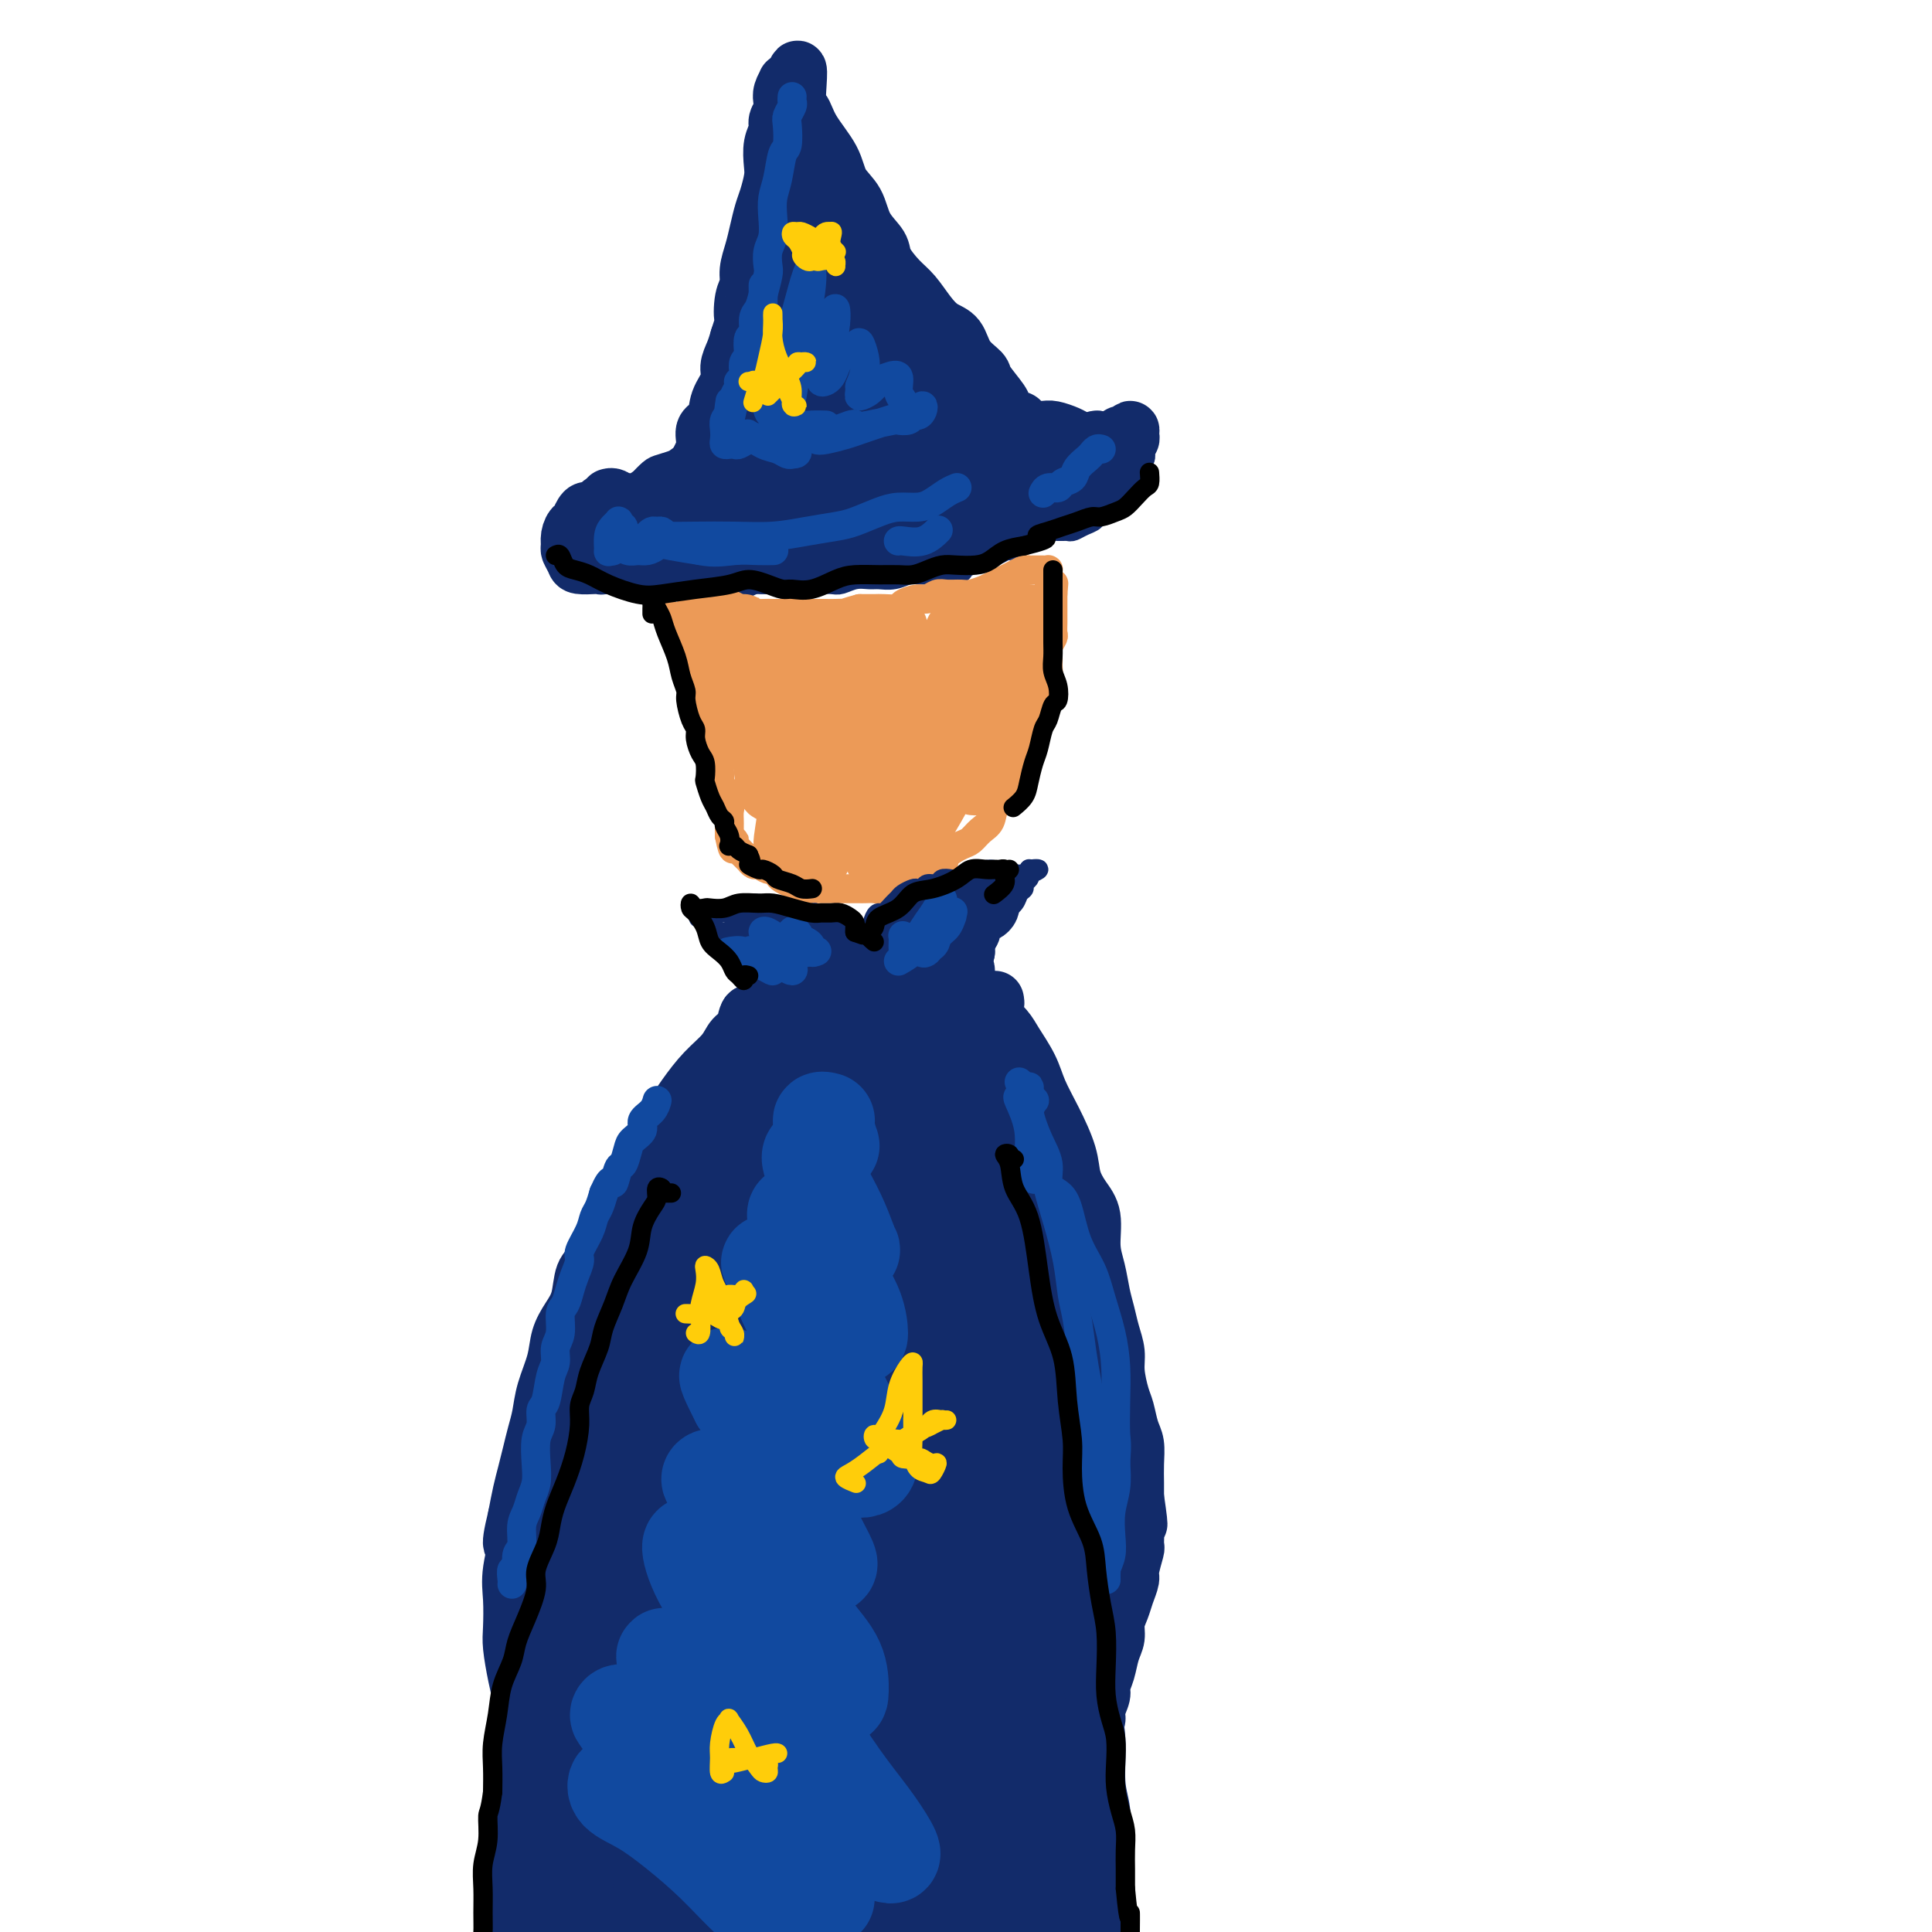 <svg viewBox='0 0 400 400' version='1.1' xmlns='http://www.w3.org/2000/svg' xmlns:xlink='http://www.w3.org/1999/xlink'><g fill='none' stroke='#122B6A' stroke-width='6' stroke-linecap='round' stroke-linejoin='round'><path d='M116,115c0.335,0.302 0.670,0.603 1,1c0.330,0.397 0.654,0.889 1,1c0.346,0.111 0.714,-0.160 1,0c0.286,0.160 0.488,0.751 1,1c0.512,0.249 1.332,0.158 2,0c0.668,-0.158 1.184,-0.382 2,0c0.816,0.382 1.933,1.370 3,2c1.067,0.630 2.083,0.901 3,1c0.917,0.099 1.734,0.027 3,0c1.266,-0.027 2.982,-0.007 4,0c1.018,0.007 1.338,0.003 2,0c0.662,-0.003 1.665,-0.005 3,0c1.335,0.005 3.000,0.015 4,0c1.000,-0.015 1.335,-0.057 2,0c0.665,0.057 1.661,0.211 3,0c1.339,-0.211 3.020,-0.789 4,-1c0.980,-0.211 1.257,-0.057 2,0c0.743,0.057 1.950,0.015 3,0c1.050,-0.015 1.943,-0.003 3,0c1.057,0.003 2.278,-0.003 3,0c0.722,0.003 0.946,0.015 2,0c1.054,-0.015 2.939,-0.057 4,0c1.061,0.057 1.298,0.212 2,0c0.702,-0.212 1.869,-0.793 3,-1c1.131,-0.207 2.228,-0.041 3,0c0.772,0.041 1.221,-0.041 2,0c0.779,0.041 1.889,0.207 3,0c1.111,-0.207 2.222,-0.786 3,-1c0.778,-0.214 1.222,-0.061 2,0c0.778,0.061 1.889,0.031 3,0'/><path d='M193,118c10.104,-0.477 3.863,-0.169 2,0c-1.863,0.169 0.652,0.199 2,0c1.348,-0.199 1.530,-0.627 2,-1c0.470,-0.373 1.229,-0.692 2,-1c0.771,-0.308 1.554,-0.603 2,-1c0.446,-0.397 0.556,-0.894 1,-1c0.444,-0.106 1.222,0.178 2,0c0.778,-0.178 1.555,-0.817 2,-1c0.445,-0.183 0.557,0.092 1,0c0.443,-0.092 1.217,-0.550 2,-1c0.783,-0.450 1.574,-0.891 2,-1c0.426,-0.109 0.485,0.114 1,0c0.515,-0.114 1.485,-0.566 2,-1c0.515,-0.434 0.574,-0.851 1,-1c0.426,-0.149 1.218,-0.029 2,0c0.782,0.029 1.554,-0.034 2,0c0.446,0.034 0.566,0.164 1,0c0.434,-0.164 1.181,-0.622 2,-1c0.819,-0.378 1.711,-0.678 2,-1c0.289,-0.322 -0.024,-0.667 0,-1c0.024,-0.333 0.385,-0.652 1,-1c0.615,-0.348 1.485,-0.723 2,-1c0.515,-0.277 0.677,-0.455 1,-1c0.323,-0.545 0.808,-1.455 1,-2c0.192,-0.545 0.093,-0.724 0,-1c-0.093,-0.276 -0.179,-0.648 0,-1c0.179,-0.352 0.623,-0.686 1,-1c0.377,-0.314 0.689,-0.610 1,-1c0.311,-0.390 0.622,-0.874 1,-1c0.378,-0.126 0.822,0.107 1,0c0.178,-0.107 0.089,-0.553 0,-1'/><path d='M235,95c1.717,-1.954 0.509,-0.337 0,0c-0.509,0.337 -0.317,-0.604 0,-1c0.317,-0.396 0.761,-0.248 1,0c0.239,0.248 0.272,0.594 0,1c-0.272,0.406 -0.849,0.871 -1,1c-0.151,0.129 0.122,-0.079 0,0c-0.122,0.079 -0.641,0.445 -1,1c-0.359,0.555 -0.559,1.299 -1,2c-0.441,0.701 -1.125,1.358 -2,2c-0.875,0.642 -1.942,1.271 -3,2c-1.058,0.729 -2.108,1.560 -3,2c-0.892,0.440 -1.625,0.489 -3,1c-1.375,0.511 -3.393,1.485 -5,2c-1.607,0.515 -2.804,0.572 -4,1c-1.196,0.428 -2.392,1.226 -4,2c-1.608,0.774 -3.629,1.524 -5,2c-1.371,0.476 -2.091,0.677 -3,1c-0.909,0.323 -2.007,0.767 -3,1c-0.993,0.233 -1.883,0.255 -3,0c-1.117,-0.255 -2.462,-0.787 -3,-1c-0.538,-0.213 -0.269,-0.106 0,0'/></g>
<g fill='none' stroke='#122B6A' stroke-width='12' stroke-linecap='round' stroke-linejoin='round'><path d='M118,114c0.022,0.068 0.044,0.136 0,0c-0.044,-0.136 -0.152,-0.474 0,-1c0.152,-0.526 0.566,-1.238 1,-2c0.434,-0.762 0.887,-1.575 1,-2c0.113,-0.425 -0.116,-0.464 0,-1c0.116,-0.536 0.577,-1.570 1,-2c0.423,-0.430 0.808,-0.255 1,0c0.192,0.255 0.192,0.588 0,1c-0.192,0.412 -0.577,0.901 -1,1c-0.423,0.099 -0.884,-0.191 -1,0c-0.116,0.191 0.111,0.862 0,1c-0.111,0.138 -0.562,-0.258 -1,0c-0.438,0.258 -0.862,1.169 -1,2c-0.138,0.831 0.012,1.582 0,2c-0.012,0.418 -0.186,0.504 0,1c0.186,0.496 0.732,1.402 1,2c0.268,0.598 0.256,0.889 1,1c0.744,0.111 2.242,0.044 3,0c0.758,-0.044 0.775,-0.064 1,0c0.225,0.064 0.658,0.213 1,0c0.342,-0.213 0.592,-0.788 1,-1c0.408,-0.212 0.974,-0.061 1,0c0.026,0.061 -0.487,0.030 -1,0'/><path d='M126,116c1.072,0.122 -0.248,-0.572 -1,-1c-0.752,-0.428 -0.934,-0.591 -1,-1c-0.066,-0.409 -0.015,-1.066 0,-2c0.015,-0.934 -0.006,-2.146 0,-3c0.006,-0.854 0.040,-1.352 0,-2c-0.040,-0.648 -0.154,-1.447 0,-2c0.154,-0.553 0.577,-0.862 1,-1c0.423,-0.138 0.846,-0.107 1,0c0.154,0.107 0.041,0.291 0,1c-0.041,0.709 -0.008,1.945 0,3c0.008,1.055 -0.008,1.930 0,3c0.008,1.070 0.041,2.337 0,3c-0.041,0.663 -0.154,0.723 0,1c0.154,0.277 0.577,0.772 1,1c0.423,0.228 0.847,0.189 1,0c0.153,-0.189 0.033,-0.528 0,-1c-0.033,-0.472 0.019,-1.077 0,-2c-0.019,-0.923 -0.109,-2.163 0,-3c0.109,-0.837 0.418,-1.271 1,-2c0.582,-0.729 1.438,-1.752 2,-2c0.562,-0.248 0.829,0.280 1,1c0.171,0.720 0.245,1.632 0,2c-0.245,0.368 -0.808,0.191 -1,1c-0.192,0.809 -0.014,2.604 0,4c0.014,1.396 -0.137,2.393 0,3c0.137,0.607 0.563,0.822 1,1c0.437,0.178 0.887,0.317 1,0c0.113,-0.317 -0.111,-1.091 0,-2c0.111,-0.909 0.555,-1.955 1,-3'/><path d='M134,113c0.852,-1.438 1.483,-3.032 2,-4c0.517,-0.968 0.919,-1.311 1,-2c0.081,-0.689 -0.160,-1.725 0,-2c0.160,-0.275 0.722,0.211 1,1c0.278,0.789 0.274,1.883 0,3c-0.274,1.117 -0.818,2.258 -1,3c-0.182,0.742 -0.004,1.084 0,2c0.004,0.916 -0.167,2.407 0,3c0.167,0.593 0.672,0.290 1,0c0.328,-0.290 0.480,-0.565 1,-1c0.520,-0.435 1.409,-1.028 2,-2c0.591,-0.972 0.886,-2.323 1,-3c0.114,-0.677 0.048,-0.679 0,-1c-0.048,-0.321 -0.077,-0.962 0,-1c0.077,-0.038 0.259,0.526 0,1c-0.259,0.474 -0.958,0.859 -2,1c-1.042,0.141 -2.427,0.037 -3,0c-0.573,-0.037 -0.335,-0.007 -1,0c-0.665,0.007 -2.232,-0.009 -3,0c-0.768,0.009 -0.735,0.044 -1,0c-0.265,-0.044 -0.826,-0.166 -1,0c-0.174,0.166 0.038,0.621 0,1c-0.038,0.379 -0.328,0.684 0,1c0.328,0.316 1.273,0.645 2,1c0.727,0.355 1.237,0.736 2,1c0.763,0.264 1.780,0.411 3,1c1.220,0.589 2.645,1.619 4,2c1.355,0.381 2.642,0.112 4,0c1.358,-0.112 2.789,-0.069 4,0c1.211,0.069 2.203,0.162 3,0c0.797,-0.162 1.398,-0.581 2,-1'/><path d='M155,117c2.985,-0.336 3.948,-0.678 5,-1c1.052,-0.322 2.192,-0.626 3,-1c0.808,-0.374 1.283,-0.818 2,-1c0.717,-0.182 1.677,-0.100 3,0c1.323,0.100 3.011,0.219 4,0c0.989,-0.219 1.281,-0.776 2,-1c0.719,-0.224 1.867,-0.116 3,0c1.133,0.116 2.252,0.241 3,0c0.748,-0.241 1.126,-0.848 2,-1c0.874,-0.152 2.244,0.151 3,0c0.756,-0.151 0.897,-0.757 2,-1c1.103,-0.243 3.167,-0.122 4,0c0.833,0.122 0.436,0.244 1,0c0.564,-0.244 2.089,-0.853 3,-1c0.911,-0.147 1.208,0.169 2,0c0.792,-0.169 2.080,-0.824 3,-1c0.920,-0.176 1.471,0.126 2,0c0.529,-0.126 1.035,-0.682 2,-1c0.965,-0.318 2.389,-0.400 3,-1c0.611,-0.600 0.409,-1.719 1,-2c0.591,-0.281 1.973,0.276 3,0c1.027,-0.276 1.697,-1.386 2,-2c0.303,-0.614 0.237,-0.732 1,-1c0.763,-0.268 2.354,-0.688 3,-1c0.646,-0.312 0.348,-0.517 1,-1c0.652,-0.483 2.254,-1.243 3,-2c0.746,-0.757 0.636,-1.512 1,-2c0.364,-0.488 1.201,-0.708 2,-1c0.799,-0.292 1.561,-0.656 2,-1c0.439,-0.344 0.554,-0.670 1,-1c0.446,-0.330 1.223,-0.665 2,-1'/><path d='M229,92c3.582,-2.278 1.538,-0.471 1,0c-0.538,0.471 0.430,-0.392 1,-1c0.570,-0.608 0.742,-0.959 1,-1c0.258,-0.041 0.601,0.228 1,0c0.399,-0.228 0.854,-0.952 1,-1c0.146,-0.048 -0.016,0.579 0,1c0.016,0.421 0.210,0.635 0,1c-0.210,0.365 -0.825,0.882 -1,1c-0.175,0.118 0.091,-0.164 0,0c-0.091,0.164 -0.539,0.772 -1,1c-0.461,0.228 -0.934,0.076 -1,0c-0.066,-0.076 0.273,-0.076 0,0c-0.273,0.076 -1.160,0.228 -2,0c-0.840,-0.228 -1.632,-0.835 -2,-1c-0.368,-0.165 -0.310,0.114 -1,0c-0.690,-0.114 -2.127,-0.619 -3,-1c-0.873,-0.381 -1.181,-0.638 -2,-1c-0.819,-0.362 -2.148,-0.830 -3,-1c-0.852,-0.170 -1.228,-0.042 -2,0c-0.772,0.042 -1.940,-0.004 -3,0c-1.060,0.004 -2.013,0.056 -3,0c-0.987,-0.056 -2.007,-0.221 -3,0c-0.993,0.221 -1.960,0.829 -3,1c-1.040,0.171 -2.154,-0.094 -3,0c-0.846,0.094 -1.423,0.547 -2,1'/><path d='M199,91c-3.659,0.565 -3.305,0.979 -4,1c-0.695,0.021 -2.439,-0.349 -4,0c-1.561,0.349 -2.938,1.417 -4,2c-1.062,0.583 -1.808,0.680 -3,1c-1.192,0.320 -2.829,0.862 -4,1c-1.171,0.138 -1.876,-0.129 -3,0c-1.124,0.129 -2.667,0.654 -4,1c-1.333,0.346 -2.457,0.511 -4,1c-1.543,0.489 -3.506,1.300 -5,2c-1.494,0.700 -2.521,1.287 -4,2c-1.479,0.713 -3.411,1.552 -5,2c-1.589,0.448 -2.834,0.504 -4,1c-1.166,0.496 -2.252,1.432 -3,2c-0.748,0.568 -1.158,0.768 -2,1c-0.842,0.232 -2.117,0.494 -3,1c-0.883,0.506 -1.375,1.255 -2,2c-0.625,0.745 -1.385,1.486 -2,2c-0.615,0.514 -1.086,0.802 -1,1c0.086,0.198 0.728,0.307 2,0c1.272,-0.307 3.174,-1.030 5,-2c1.826,-0.970 3.577,-2.186 6,-3c2.423,-0.814 5.520,-1.226 9,-2c3.480,-0.774 7.345,-1.909 11,-3c3.655,-1.091 7.101,-2.138 10,-3c2.899,-0.862 5.250,-1.537 7,-2c1.750,-0.463 2.900,-0.712 5,-1c2.100,-0.288 5.151,-0.613 7,-1c1.849,-0.387 2.498,-0.835 3,-1c0.502,-0.165 0.858,-0.047 1,0c0.142,0.047 0.071,0.024 0,0'/><path d='M204,96c9.368,-2.284 0.287,0.506 -4,2c-4.287,1.494 -3.779,1.694 -5,2c-1.221,0.306 -4.170,0.719 -7,2c-2.830,1.281 -5.539,3.429 -9,5c-3.461,1.571 -7.672,2.565 -11,3c-3.328,0.435 -5.772,0.311 -7,0c-1.228,-0.311 -1.239,-0.809 -1,-1c0.239,-0.191 0.729,-0.076 2,0c1.271,0.076 3.322,0.114 6,0c2.678,-0.114 5.982,-0.381 10,-1c4.018,-0.619 8.751,-1.592 13,-3c4.249,-1.408 8.013,-3.253 11,-5c2.987,-1.747 5.198,-3.397 7,-4c1.802,-0.603 3.197,-0.160 4,0c0.803,0.160 1.014,0.038 1,0c-0.014,-0.038 -0.252,0.008 0,0c0.252,-0.008 0.994,-0.069 1,0c0.006,0.069 -0.724,0.267 -1,0c-0.276,-0.267 -0.097,-1.000 0,-1c0.097,0.000 0.112,0.733 0,1c-0.112,0.267 -0.353,0.068 0,0c0.353,-0.068 1.299,-0.004 2,0c0.701,0.004 1.157,-0.052 2,0c0.843,0.052 2.072,0.211 3,0c0.928,-0.211 1.555,-0.791 2,-1c0.445,-0.209 0.707,-0.046 1,0c0.293,0.046 0.617,-0.026 1,0c0.383,0.026 0.824,0.150 1,0c0.176,-0.150 0.088,-0.575 0,-1'/><path d='M226,94c10.286,-2.662 3.502,-1.316 1,-1c-2.502,0.316 -0.723,-0.399 0,-1c0.723,-0.601 0.390,-1.089 0,-1c-0.390,0.089 -0.836,0.755 -1,1c-0.164,0.245 -0.047,0.070 0,0c0.047,-0.070 0.023,-0.035 0,0'/><path d='M126,103c0.297,-0.089 0.594,-0.179 1,0c0.406,0.179 0.921,0.625 1,1c0.079,0.375 -0.278,0.679 0,1c0.278,0.321 1.192,0.660 2,1c0.808,0.340 1.512,0.679 2,1c0.488,0.321 0.760,0.622 1,1c0.240,0.378 0.446,0.834 1,1c0.554,0.166 1.454,0.041 2,0c0.546,-0.041 0.738,0.000 1,0c0.262,-0.000 0.595,-0.042 1,0c0.405,0.042 0.883,0.167 1,0c0.117,-0.167 -0.126,-0.625 0,-1c0.126,-0.375 0.621,-0.667 1,-1c0.379,-0.333 0.640,-0.708 1,-1c0.360,-0.292 0.817,-0.501 1,-1c0.183,-0.499 0.090,-1.288 0,-2c-0.090,-0.712 -0.178,-1.348 0,-2c0.178,-0.652 0.620,-1.319 1,-2c0.380,-0.681 0.697,-1.374 1,-2c0.303,-0.626 0.591,-1.185 1,-2c0.409,-0.815 0.941,-1.888 1,-3c0.059,-1.112 -0.353,-2.265 0,-3c0.353,-0.735 1.471,-1.053 2,-2c0.529,-0.947 0.471,-2.522 1,-4c0.529,-1.478 1.647,-2.860 2,-4c0.353,-1.140 -0.059,-2.038 0,-3c0.059,-0.962 0.588,-1.989 1,-3c0.412,-1.011 0.706,-2.005 1,-3'/><path d='M153,70c1.945,-6.117 1.309,-3.910 1,-4c-0.309,-0.090 -0.290,-2.477 0,-4c0.290,-1.523 0.851,-2.183 1,-3c0.149,-0.817 -0.115,-1.792 0,-3c0.115,-1.208 0.609,-2.648 1,-4c0.391,-1.352 0.679,-2.615 1,-4c0.321,-1.385 0.673,-2.891 1,-4c0.327,-1.109 0.627,-1.820 1,-3c0.373,-1.180 0.817,-2.830 1,-4c0.183,-1.170 0.105,-1.860 0,-3c-0.105,-1.140 -0.238,-2.728 0,-4c0.238,-1.272 0.847,-2.227 1,-3c0.153,-0.773 -0.152,-1.363 0,-2c0.152,-0.637 0.759,-1.319 1,-2c0.241,-0.681 0.116,-1.359 0,-2c-0.116,-0.641 -0.224,-1.243 0,-2c0.224,-0.757 0.778,-1.668 1,-2c0.222,-0.332 0.112,-0.086 0,0c-0.112,0.086 -0.226,0.013 0,0c0.226,-0.013 0.792,0.035 1,0c0.208,-0.035 0.060,-0.153 0,0c-0.060,0.153 -0.030,0.576 0,1'/><path d='M164,18c1.884,-7.730 1.094,-1.054 1,2c-0.094,3.054 0.507,2.486 1,3c0.493,0.514 0.879,2.111 2,4c1.121,1.889 2.977,4.071 4,6c1.023,1.929 1.214,3.607 2,5c0.786,1.393 2.167,2.502 3,4c0.833,1.498 1.118,3.386 2,5c0.882,1.614 2.361,2.952 3,4c0.639,1.048 0.439,1.804 1,3c0.561,1.196 1.884,2.833 3,4c1.116,1.167 2.027,1.866 3,3c0.973,1.134 2.009,2.703 3,4c0.991,1.297 1.937,2.323 3,3c1.063,0.677 2.243,1.004 3,2c0.757,0.996 1.091,2.661 2,4c0.909,1.339 2.394,2.352 3,3c0.606,0.648 0.333,0.929 1,2c0.667,1.071 2.272,2.931 3,4c0.728,1.069 0.577,1.347 1,2c0.423,0.653 1.421,1.681 2,2c0.579,0.319 0.740,-0.072 1,0c0.260,0.072 0.619,0.608 1,1c0.381,0.392 0.782,0.641 1,1c0.218,0.359 0.251,0.827 0,1c-0.251,0.173 -0.786,0.049 -1,0c-0.214,-0.049 -0.107,-0.025 0,0'/><path d='M158,87c0.001,0.359 0.003,0.719 0,1c-0.003,0.281 -0.010,0.485 0,1c0.010,0.515 0.039,1.341 0,1c-0.039,-0.341 -0.144,-1.850 0,-3c0.144,-1.150 0.536,-1.941 1,-4c0.464,-2.059 0.998,-5.386 2,-9c1.002,-3.614 2.472,-7.516 3,-11c0.528,-3.484 0.116,-6.549 0,-8c-0.116,-1.451 0.065,-1.286 0,-1c-0.065,0.286 -0.376,0.694 -1,3c-0.624,2.306 -1.562,6.511 -2,9c-0.438,2.489 -0.377,3.262 -2,9c-1.623,5.738 -4.930,16.440 -7,24c-2.070,7.560 -2.904,11.979 -3,14c-0.096,2.021 0.544,1.645 1,1c0.456,-0.645 0.726,-1.561 2,-4c1.274,-2.439 3.551,-6.403 5,-9c1.449,-2.597 2.071,-3.828 4,-9c1.929,-5.172 5.166,-14.286 7,-21c1.834,-6.714 2.264,-11.029 3,-14c0.736,-2.971 1.778,-4.597 2,-5c0.222,-0.403 -0.374,0.416 -1,2c-0.626,1.584 -1.280,3.932 -2,7c-0.720,3.068 -1.505,6.854 -2,12c-0.495,5.146 -0.701,11.650 -1,17c-0.299,5.350 -0.693,9.547 0,11c0.693,1.453 2.473,0.163 4,-2c1.527,-2.163 2.801,-5.198 4,-9c1.199,-3.802 2.323,-8.370 3,-13c0.677,-4.630 0.908,-9.323 1,-12c0.092,-2.677 0.046,-3.339 0,-4'/><path d='M179,61c1.013,-5.554 -0.455,-0.440 -1,3c-0.545,3.440 -0.166,5.206 0,8c0.166,2.794 0.118,6.618 0,11c-0.118,4.382 -0.305,9.323 0,12c0.305,2.677 1.104,3.089 2,2c0.896,-1.089 1.889,-3.678 3,-7c1.111,-3.322 2.340,-7.376 3,-11c0.660,-3.624 0.752,-6.816 1,-9c0.248,-2.184 0.650,-3.358 1,-3c0.350,0.358 0.646,2.249 1,5c0.354,2.751 0.767,6.360 1,10c0.233,3.640 0.286,7.309 1,9c0.714,1.691 2.090,1.403 3,1c0.910,-0.403 1.354,-0.922 2,-2c0.646,-1.078 1.494,-2.714 2,-4c0.506,-1.286 0.672,-2.221 1,-3c0.328,-0.779 0.819,-1.402 1,-1c0.181,0.402 0.051,1.830 0,3c-0.051,1.170 -0.023,2.082 0,3c0.023,0.918 0.042,1.841 0,2c-0.042,0.159 -0.144,-0.444 0,-1c0.144,-0.556 0.534,-1.063 0,-2c-0.534,-0.937 -1.991,-2.305 -3,-4c-1.009,-1.695 -1.570,-3.718 -3,-6c-1.430,-2.282 -3.729,-4.823 -6,-8c-2.271,-3.177 -4.515,-6.991 -6,-10c-1.485,-3.009 -2.213,-5.212 -3,-7c-0.787,-1.788 -1.634,-3.160 -2,-4c-0.366,-0.840 -0.252,-1.149 -1,-2c-0.748,-0.851 -2.356,-2.243 -3,-3c-0.644,-0.757 -0.322,-0.878 0,-1'/><path d='M173,42c-4.402,-7.384 -1.908,-2.845 -1,-1c0.908,1.845 0.229,0.997 0,1c-0.229,0.003 -0.007,0.858 0,2c0.007,1.142 -0.199,2.570 0,4c0.199,1.430 0.803,2.863 1,4c0.197,1.137 -0.014,1.977 0,2c0.014,0.023 0.252,-0.772 0,-2c-0.252,-1.228 -0.994,-2.887 -2,-4c-1.006,-1.113 -2.276,-1.678 -3,-2c-0.724,-0.322 -0.901,-0.401 -1,0c-0.099,0.401 -0.119,1.283 0,2c0.119,0.717 0.378,1.270 1,2c0.622,0.730 1.606,1.637 2,2c0.394,0.363 0.197,0.181 0,0'/></g>
<g fill='none' stroke='#122B6A' stroke-width='6' stroke-linecap='round' stroke-linejoin='round'><path d='M129,103c0.204,-0.022 0.409,-0.044 1,0c0.591,0.044 1.570,0.155 2,0c0.430,-0.155 0.312,-0.578 1,-1c0.688,-0.422 2.181,-0.845 3,-1c0.819,-0.155 0.962,-0.041 1,0c0.038,0.041 -0.031,0.011 0,0c0.031,-0.011 0.163,-0.003 0,0c-0.163,0.003 -0.619,0.001 -1,0c-0.381,-0.001 -0.687,0.001 -1,0c-0.313,-0.001 -0.633,-0.004 -1,0c-0.367,0.004 -0.783,0.015 -1,0c-0.217,-0.015 -0.237,-0.058 0,0c0.237,0.058 0.730,0.215 1,0c0.270,-0.215 0.319,-0.804 1,-1c0.681,-0.196 1.996,0.001 2,0c0.004,-0.001 -1.304,-0.199 -2,0c-0.696,0.199 -0.779,0.797 -1,1c-0.221,0.203 -0.578,0.013 -1,0c-0.422,-0.013 -0.909,0.151 -1,0c-0.091,-0.151 0.213,-0.618 1,-1c0.787,-0.382 2.058,-0.680 3,-1c0.942,-0.320 1.555,-0.663 2,-1c0.445,-0.337 0.723,-0.669 1,-1'/><path d='M139,97c1.205,-0.979 -0.781,-0.427 -2,0c-1.219,0.427 -1.670,0.728 -2,1c-0.330,0.272 -0.537,0.515 -1,1c-0.463,0.485 -1.180,1.213 -1,1c0.180,-0.213 1.257,-1.367 2,-2c0.743,-0.633 1.150,-0.746 2,-1c0.850,-0.254 2.142,-0.651 3,-1c0.858,-0.349 1.283,-0.652 2,-1c0.717,-0.348 1.727,-0.742 2,-1c0.273,-0.258 -0.190,-0.381 -1,0c-0.810,0.381 -1.968,1.265 -3,2c-1.032,0.735 -1.938,1.321 -3,2c-1.062,0.679 -2.279,1.450 -3,2c-0.721,0.550 -0.946,0.879 -2,1c-1.054,0.121 -2.937,0.032 -3,0c-0.063,-0.032 1.694,-0.009 3,0c1.306,0.009 2.159,0.002 3,0c0.841,-0.002 1.669,-0.001 2,0c0.331,0.001 0.166,0.000 0,0'/></g>
<g fill='none' stroke='#11499F' stroke-width='6' stroke-linecap='round' stroke-linejoin='round'><path d='M164,20c-0.030,0.362 -0.060,0.724 0,1c0.060,0.276 0.209,0.466 0,1c-0.209,0.534 -0.777,1.413 -1,2c-0.223,0.587 -0.102,0.884 0,2c0.102,1.116 0.185,3.053 0,4c-0.185,0.947 -0.637,0.904 -1,2c-0.363,1.096 -0.637,3.332 -1,5c-0.363,1.668 -0.815,2.769 -1,4c-0.185,1.231 -0.101,2.593 0,4c0.101,1.407 0.220,2.859 0,4c-0.220,1.141 -0.780,1.972 -1,3c-0.220,1.028 -0.102,2.252 0,3c0.102,0.748 0.186,1.021 0,2c-0.186,0.979 -0.642,2.666 -1,4c-0.358,1.334 -0.618,2.315 -1,3c-0.382,0.685 -0.886,1.073 -1,2c-0.114,0.927 0.162,2.394 0,3c-0.162,0.606 -0.762,0.351 -1,1c-0.238,0.649 -0.115,2.201 0,3c0.115,0.799 0.223,0.845 0,1c-0.223,0.155 -0.778,0.419 -1,1c-0.222,0.581 -0.111,1.478 0,2c0.111,0.522 0.222,0.668 0,1c-0.222,0.332 -0.778,0.849 -1,1c-0.222,0.151 -0.112,-0.065 0,0c0.112,0.065 0.226,0.409 0,1c-0.226,0.591 -0.792,1.428 -1,2c-0.208,0.572 -0.060,0.878 0,1c0.060,0.122 0.030,0.061 0,0'/><path d='M152,83c-2.083,9.924 -1.290,3.234 -1,1c0.290,-2.234 0.078,-0.011 0,1c-0.078,1.011 -0.021,0.811 0,1c0.021,0.189 0.006,0.768 0,1c-0.006,0.232 -0.003,0.116 0,0'/><path d='M151,87c0.113,-0.489 0.226,-0.979 0,-1c-0.226,-0.021 -0.790,0.425 -1,1c-0.210,0.575 -0.067,1.278 0,2c0.067,0.722 0.059,1.462 0,2c-0.059,0.538 -0.167,0.872 0,1c0.167,0.128 0.611,0.048 1,0c0.389,-0.048 0.723,-0.065 1,0c0.277,0.065 0.497,0.213 1,0c0.503,-0.213 1.290,-0.785 2,-1c0.710,-0.215 1.342,-0.072 2,0c0.658,0.072 1.341,0.072 2,0c0.659,-0.072 1.295,-0.215 2,0c0.705,0.215 1.478,0.790 2,1c0.522,0.210 0.793,0.057 1,0c0.207,-0.057 0.351,-0.018 0,0c-0.351,0.018 -1.198,0.015 -2,0c-0.802,-0.015 -1.559,-0.042 -2,0c-0.441,0.042 -0.565,0.153 -1,0c-0.435,-0.153 -1.179,-0.570 -2,-1c-0.821,-0.430 -1.717,-0.873 -2,-1c-0.283,-0.127 0.046,0.061 0,0c-0.046,-0.061 -0.468,-0.370 0,0c0.468,0.370 1.827,1.419 3,2c1.173,0.581 2.162,0.695 3,1c0.838,0.305 1.525,0.801 2,1c0.475,0.199 0.737,0.099 1,0'/><path d='M164,94c2.141,0.085 0.493,-1.201 0,-2c-0.493,-0.799 0.169,-1.111 0,-2c-0.169,-0.889 -1.168,-2.354 -2,-3c-0.832,-0.646 -1.498,-0.472 -2,-1c-0.502,-0.528 -0.839,-1.756 -1,-2c-0.161,-0.244 -0.145,0.498 0,1c0.145,0.502 0.420,0.765 1,1c0.580,0.235 1.465,0.442 2,1c0.535,0.558 0.720,1.467 1,2c0.280,0.533 0.656,0.691 1,1c0.344,0.309 0.655,0.769 1,1c0.345,0.231 0.725,0.234 1,0c0.275,-0.234 0.444,-0.705 0,-1c-0.444,-0.295 -1.502,-0.415 -2,-1c-0.498,-0.585 -0.435,-1.635 -1,-2c-0.565,-0.365 -1.757,-0.045 -2,0c-0.243,0.045 0.463,-0.184 1,0c0.537,0.184 0.907,0.781 2,1c1.093,0.219 2.911,0.060 4,0c1.089,-0.060 1.448,-0.020 2,0c0.552,0.020 1.295,0.019 1,0c-0.295,-0.019 -1.630,-0.055 -3,0c-1.370,0.055 -2.776,0.203 -4,0c-1.224,-0.203 -2.266,-0.755 -3,-1c-0.734,-0.245 -1.159,-0.181 -1,0c0.159,0.181 0.903,0.480 2,1c1.097,0.520 2.549,1.260 4,2'/><path d='M166,90c1.465,0.452 2.626,0.082 4,0c1.374,-0.082 2.961,0.126 4,0c1.039,-0.126 1.530,-0.584 2,-1c0.470,-0.416 0.917,-0.788 1,-1c0.083,-0.212 -0.199,-0.263 -1,0c-0.801,0.263 -2.120,0.842 -3,1c-0.880,0.158 -1.322,-0.104 -2,0c-0.678,0.104 -1.591,0.576 -2,1c-0.409,0.424 -0.315,0.801 0,1c0.315,0.199 0.850,0.221 2,0c1.150,-0.221 2.913,-0.686 4,-1c1.087,-0.314 1.496,-0.479 3,-1c1.504,-0.521 4.102,-1.398 6,-2c1.898,-0.602 3.094,-0.929 4,-1c0.906,-0.071 1.521,0.113 2,0c0.479,-0.113 0.820,-0.524 1,-1c0.180,-0.476 0.198,-1.017 0,-1c-0.198,0.017 -0.613,0.592 -1,1c-0.387,0.408 -0.745,0.648 -1,1c-0.255,0.352 -0.408,0.816 -1,1c-0.592,0.184 -1.623,0.090 -2,0c-0.377,-0.090 -0.098,-0.175 -1,0c-0.902,0.175 -2.984,0.611 -5,1c-2.016,0.389 -3.966,0.731 -6,1c-2.034,0.269 -4.154,0.464 -6,0c-1.846,-0.464 -3.420,-1.586 -4,-2c-0.580,-0.414 -0.166,-0.118 0,0c0.166,0.118 0.083,0.059 0,0'/><path d='M158,61c0.002,-0.272 0.003,-0.544 0,-1c-0.003,-0.456 -0.012,-1.096 0,-1c0.012,0.096 0.044,0.928 0,3c-0.044,2.072 -0.163,5.385 0,8c0.163,2.615 0.610,4.531 1,6c0.390,1.469 0.724,2.492 1,3c0.276,0.508 0.494,0.502 1,-1c0.506,-1.502 1.299,-4.501 2,-7c0.701,-2.499 1.310,-4.500 2,-7c0.690,-2.500 1.460,-5.501 2,-7c0.540,-1.499 0.849,-1.496 1,-1c0.151,0.496 0.145,1.485 0,3c-0.145,1.515 -0.429,3.556 -1,6c-0.571,2.444 -1.427,5.292 -2,8c-0.573,2.708 -0.861,5.276 -1,7c-0.139,1.724 -0.128,2.604 0,2c0.128,-0.604 0.375,-2.692 1,-5c0.625,-2.308 1.628,-4.838 3,-7c1.372,-2.162 3.111,-3.957 4,-5c0.889,-1.043 0.926,-1.333 1,-1c0.074,0.333 0.184,1.290 0,3c-0.184,1.710 -0.661,4.171 -1,6c-0.339,1.829 -0.539,3.024 -1,4c-0.461,0.976 -1.182,1.734 -1,2c0.182,0.266 1.268,0.042 2,-1c0.732,-1.042 1.111,-2.901 2,-4c0.889,-1.099 2.288,-1.438 3,-2c0.712,-0.562 0.737,-1.346 1,-1c0.263,0.346 0.763,1.824 1,3c0.237,1.176 0.211,2.050 0,3c-0.211,0.950 -0.605,1.975 -1,3'/><path d='M178,80c0.060,1.722 -0.292,2.028 0,2c0.292,-0.028 1.226,-0.390 2,-1c0.774,-0.610 1.388,-1.467 2,-2c0.612,-0.533 1.222,-0.742 2,-1c0.778,-0.258 1.725,-0.566 2,0c0.275,0.566 -0.122,2.008 0,3c0.122,0.992 0.764,1.536 1,2c0.236,0.464 0.068,0.847 0,1c-0.068,0.153 -0.034,0.077 0,0'/><path d='M129,111c-0.030,-0.302 -0.060,-0.603 0,-1c0.060,-0.397 0.209,-0.888 0,-1c-0.209,-0.112 -0.778,0.157 -1,0c-0.222,-0.157 -0.098,-0.738 0,-1c0.098,-0.262 0.169,-0.204 0,0c-0.169,0.204 -0.578,0.554 -1,1c-0.422,0.446 -0.855,0.989 -1,2c-0.145,1.011 -0.000,2.489 0,3c0.000,0.511 -0.143,0.054 0,0c0.143,-0.054 0.573,0.296 1,0c0.427,-0.296 0.852,-1.238 1,-2c0.148,-0.762 0.017,-1.343 0,-2c-0.017,-0.657 0.078,-1.391 0,-1c-0.078,0.391 -0.330,1.906 0,3c0.330,1.094 1.240,1.768 2,2c0.760,0.232 1.369,0.024 2,0c0.631,-0.024 1.284,0.138 2,0c0.716,-0.138 1.495,-0.576 2,-1c0.505,-0.424 0.735,-0.836 1,-1c0.265,-0.164 0.565,-0.082 1,0c0.435,0.082 1.003,0.165 1,0c-0.003,-0.165 -0.579,-0.577 -1,-1c-0.421,-0.423 -0.686,-0.856 -1,-1c-0.314,-0.144 -0.676,0.003 -1,0c-0.324,-0.003 -0.609,-0.155 -1,0c-0.391,0.155 -0.888,0.619 -1,1c-0.112,0.381 0.162,0.680 1,1c0.838,0.320 2.239,0.663 4,1c1.761,0.337 3.880,0.669 6,1'/><path d='M145,114c2.878,0.619 5.072,0.166 7,0c1.928,-0.166 3.589,-0.044 5,0c1.411,0.044 2.572,0.012 3,0c0.428,-0.012 0.122,-0.003 0,0c-0.122,0.003 -0.061,0.002 0,0'/><path d='M134,112c-0.450,0.113 -0.899,0.226 -1,0c-0.101,-0.226 0.148,-0.792 1,-1c0.852,-0.208 2.309,-0.059 4,0c1.691,0.059 3.618,0.027 6,0c2.382,-0.027 5.220,-0.048 8,0c2.780,0.048 5.503,0.164 8,0c2.497,-0.164 4.768,-0.608 7,-1c2.232,-0.392 4.425,-0.731 6,-1c1.575,-0.269 2.532,-0.466 4,-1c1.468,-0.534 3.446,-1.403 5,-2c1.554,-0.597 2.683,-0.920 4,-1c1.317,-0.080 2.823,0.084 4,0c1.177,-0.084 2.027,-0.414 3,-1c0.973,-0.586 2.070,-1.427 3,-2c0.930,-0.573 1.694,-0.878 2,-1c0.306,-0.122 0.153,-0.061 0,0'/><path d='M186,112c-0.016,0.016 -0.032,0.032 0,0c0.032,-0.032 0.112,-0.112 1,0c0.888,0.112 2.585,0.415 4,0c1.415,-0.415 2.547,-1.547 3,-2c0.453,-0.453 0.226,-0.226 0,0'/><path d='M228,93c-0.325,-0.095 -0.649,-0.190 -1,0c-0.351,0.190 -0.728,0.667 -1,1c-0.272,0.333 -0.439,0.524 -1,1c-0.561,0.476 -1.516,1.237 -2,2c-0.484,0.763 -0.498,1.529 -1,2c-0.502,0.471 -1.494,0.648 -2,1c-0.506,0.352 -0.527,0.878 -1,1c-0.473,0.122 -1.396,-0.159 -2,0c-0.604,0.159 -0.887,0.760 -1,1c-0.113,0.240 -0.057,0.120 0,0'/></g>
<g fill='none' stroke='#EC9A57' stroke-width='6' stroke-linecap='round' stroke-linejoin='round'><path d='M142,127c0.026,-0.061 0.052,-0.122 0,0c-0.052,0.122 -0.184,0.427 0,1c0.184,0.573 0.682,1.413 1,2c0.318,0.587 0.456,0.921 1,2c0.544,1.079 1.494,2.904 2,4c0.506,1.096 0.568,1.464 1,2c0.432,0.536 1.233,1.240 2,2c0.767,0.760 1.500,1.574 2,2c0.500,0.426 0.768,0.462 1,1c0.232,0.538 0.429,1.577 1,2c0.571,0.423 1.516,0.232 2,1c0.484,0.768 0.507,2.497 1,3c0.493,0.503 1.457,-0.219 2,0c0.543,0.219 0.666,1.378 1,2c0.334,0.622 0.879,0.706 1,1c0.121,0.294 -0.180,0.797 0,1c0.180,0.203 0.843,0.107 1,0c0.157,-0.107 -0.191,-0.226 0,0c0.191,0.226 0.922,0.797 1,1c0.078,0.203 -0.496,0.038 -1,0c-0.504,-0.038 -0.939,0.052 -1,0c-0.061,-0.052 0.253,-0.245 0,-1c-0.253,-0.755 -1.072,-2.073 -2,-3c-0.928,-0.927 -1.964,-1.464 -3,-2'/><path d='M155,148c-1.527,-1.518 -2.346,-2.811 -3,-4c-0.654,-1.189 -1.145,-2.272 -2,-3c-0.855,-0.728 -2.075,-1.102 -3,-2c-0.925,-0.898 -1.555,-2.320 -2,-3c-0.445,-0.680 -0.707,-0.617 -1,-1c-0.293,-0.383 -0.618,-1.212 -1,-2c-0.382,-0.788 -0.820,-1.536 -1,-2c-0.180,-0.464 -0.101,-0.643 0,-1c0.101,-0.357 0.223,-0.891 0,-1c-0.223,-0.109 -0.793,0.209 -1,0c-0.207,-0.209 -0.052,-0.943 0,-1c0.052,-0.057 -0.000,0.564 0,1c0.000,0.436 0.053,0.688 0,1c-0.053,0.312 -0.213,0.683 0,1c0.213,0.317 0.799,0.581 1,1c0.201,0.419 0.016,0.995 0,1c-0.016,0.005 0.137,-0.559 0,-1c-0.137,-0.441 -0.562,-0.757 -1,-1c-0.438,-0.243 -0.887,-0.411 -1,-1c-0.113,-0.589 0.111,-1.597 0,-2c-0.111,-0.403 -0.555,-0.202 -1,0'/><path d='M139,128c-2.525,-2.984 -0.836,-0.444 0,1c0.836,1.444 0.819,1.791 1,2c0.181,0.209 0.559,0.280 1,1c0.441,0.720 0.945,2.090 1,3c0.055,0.910 -0.339,1.359 0,2c0.339,0.641 1.410,1.472 2,2c0.590,0.528 0.698,0.753 1,1c0.302,0.247 0.799,0.517 1,1c0.201,0.483 0.107,1.181 0,2c-0.107,0.819 -0.226,1.760 0,2c0.226,0.240 0.796,-0.221 1,0c0.204,0.221 0.041,1.124 0,2c-0.041,0.876 0.042,1.725 0,2c-0.042,0.275 -0.207,-0.026 0,0c0.207,0.026 0.787,0.378 1,1c0.213,0.622 0.061,1.515 0,2c-0.061,0.485 -0.031,0.563 0,1c0.031,0.437 0.061,1.234 0,2c-0.061,0.766 -0.214,1.500 0,2c0.214,0.500 0.793,0.767 1,1c0.207,0.233 0.040,0.433 0,1c-0.040,0.567 0.046,1.500 0,2c-0.046,0.500 -0.222,0.567 0,1c0.222,0.433 0.844,1.233 1,2c0.156,0.767 -0.154,1.500 0,2c0.154,0.500 0.773,0.767 1,1c0.227,0.233 0.061,0.434 0,1c-0.061,0.566 -0.016,1.499 0,2c0.016,0.501 0.005,0.572 0,1c-0.005,0.428 -0.002,1.214 0,2'/><path d='M151,173c0.996,5.113 0.988,1.894 1,1c0.012,-0.894 0.046,0.535 0,1c-0.046,0.465 -0.171,-0.034 0,0c0.171,0.034 0.637,0.602 1,1c0.363,0.398 0.621,0.627 1,1c0.379,0.373 0.879,0.888 1,1c0.121,0.112 -0.136,-0.181 0,0c0.136,0.181 0.667,0.836 1,1c0.333,0.164 0.469,-0.164 1,0c0.531,0.164 1.457,0.818 2,1c0.543,0.182 0.704,-0.110 1,0c0.296,0.110 0.726,0.622 1,1c0.274,0.378 0.393,0.623 1,1c0.607,0.377 1.702,0.886 2,1c0.298,0.114 -0.202,-0.165 0,0c0.202,0.165 1.104,0.776 2,1c0.896,0.224 1.784,0.060 2,0c0.216,-0.060 -0.242,-0.016 0,0c0.242,0.016 1.182,0.004 2,0c0.818,-0.004 1.514,-0.001 2,0c0.486,0.001 0.760,0.000 1,0c0.240,-0.000 0.444,-0.000 1,0c0.556,0.000 1.462,-0.000 2,0c0.538,0.000 0.708,0.001 1,0c0.292,-0.001 0.705,-0.004 1,0c0.295,0.004 0.473,0.016 1,0c0.527,-0.016 1.404,-0.060 2,0c0.596,0.060 0.912,0.222 1,0c0.088,-0.222 -0.053,-0.829 0,-1c0.053,-0.171 0.301,0.094 1,0c0.699,-0.094 1.850,-0.547 3,-1'/><path d='M186,182c2.944,-0.553 0.302,-0.935 0,-1c-0.302,-0.065 1.734,0.187 3,0c1.266,-0.187 1.760,-0.814 2,-1c0.240,-0.186 0.224,0.067 1,0c0.776,-0.067 2.343,-0.455 3,-1c0.657,-0.545 0.404,-1.247 1,-2c0.596,-0.753 2.042,-1.557 3,-2c0.958,-0.443 1.428,-0.526 2,-1c0.572,-0.474 1.248,-1.338 2,-2c0.752,-0.662 1.581,-1.122 2,-2c0.419,-0.878 0.427,-2.174 1,-3c0.573,-0.826 1.712,-1.183 2,-2c0.288,-0.817 -0.274,-2.095 0,-3c0.274,-0.905 1.384,-1.439 2,-2c0.616,-0.561 0.739,-1.150 1,-2c0.261,-0.850 0.662,-1.960 1,-3c0.338,-1.040 0.615,-2.009 1,-3c0.385,-0.991 0.877,-2.005 1,-3c0.123,-0.995 -0.125,-1.971 0,-3c0.125,-1.029 0.622,-2.110 1,-3c0.378,-0.890 0.636,-1.589 1,-2c0.364,-0.411 0.833,-0.534 1,-1c0.167,-0.466 0.031,-1.276 0,-2c-0.031,-0.724 0.044,-1.363 0,-2c-0.044,-0.637 -0.208,-1.273 0,-2c0.208,-0.727 0.788,-1.546 1,-2c0.212,-0.454 0.057,-0.544 0,-1c-0.057,-0.456 -0.015,-1.277 0,-2c0.015,-0.723 0.004,-1.349 0,-2c-0.004,-0.651 -0.001,-1.329 0,-2c0.001,-0.671 0.001,-1.336 0,-2'/><path d='M218,123c0.216,-3.034 0.255,-2.119 0,-2c-0.255,0.119 -0.803,-0.556 -1,-1c-0.197,-0.444 -0.042,-0.655 0,-1c0.042,-0.345 -0.030,-0.825 0,-1c0.030,-0.175 0.162,-0.047 0,0c-0.162,0.047 -0.617,0.013 -1,0c-0.383,-0.013 -0.693,-0.004 -1,0c-0.307,0.004 -0.610,0.004 -1,0c-0.390,-0.004 -0.867,-0.012 -1,0c-0.133,0.012 0.077,0.045 0,0c-0.077,-0.045 -0.442,-0.167 -1,0c-0.558,0.167 -1.308,0.623 -2,1c-0.692,0.377 -1.325,0.675 -2,1c-0.675,0.325 -1.392,0.676 -2,1c-0.608,0.324 -1.107,0.622 -2,1c-0.893,0.378 -2.179,0.837 -3,1c-0.821,0.163 -1.177,0.029 -2,0c-0.823,-0.029 -2.112,0.048 -3,0c-0.888,-0.048 -1.374,-0.219 -2,0c-0.626,0.219 -1.393,0.829 -2,1c-0.607,0.171 -1.054,-0.098 -2,0c-0.946,0.098 -2.392,0.562 -3,1c-0.608,0.438 -0.380,0.849 -1,1c-0.620,0.151 -2.090,0.041 -3,0c-0.910,-0.041 -1.260,-0.012 -2,0c-0.740,0.012 -1.870,0.006 -3,0'/><path d='M178,126c-5.552,1.464 -2.432,1.124 -2,1c0.432,-0.124 -1.824,-0.033 -3,0c-1.176,0.033 -1.274,0.009 -2,0c-0.726,-0.009 -2.082,-0.002 -3,0c-0.918,0.002 -1.400,0.000 -2,0c-0.600,-0.000 -1.319,0.001 -2,0c-0.681,-0.001 -1.323,-0.003 -2,0c-0.677,0.003 -1.390,0.011 -2,0c-0.610,-0.011 -1.118,-0.041 -2,0c-0.882,0.041 -2.137,0.155 -3,0c-0.863,-0.155 -1.335,-0.577 -2,-1c-0.665,-0.423 -1.522,-0.845 -2,-1c-0.478,-0.155 -0.576,-0.042 -1,0c-0.424,0.042 -1.175,0.014 -2,0c-0.825,-0.014 -1.724,-0.014 -2,0c-0.276,0.014 0.073,0.041 0,0c-0.073,-0.041 -0.566,-0.152 -1,0c-0.434,0.152 -0.810,0.565 -1,1c-0.190,0.435 -0.195,0.891 0,1c0.195,0.109 0.588,-0.128 1,0c0.412,0.128 0.842,0.622 1,1c0.158,0.378 0.042,0.640 0,1c-0.042,0.360 -0.012,0.817 0,1c0.012,0.183 0.006,0.091 0,0'/></g>
<g fill='none' stroke='#EC9A57' stroke-width='12' stroke-linecap='round' stroke-linejoin='round'><path d='M153,139c0.107,-0.342 0.215,-0.684 0,-1c-0.215,-0.316 -0.751,-0.606 -1,-1c-0.249,-0.394 -0.209,-0.891 0,-2c0.209,-1.109 0.588,-2.831 1,-4c0.412,-1.169 0.855,-1.787 1,-2c0.145,-0.213 -0.010,-0.022 0,1c0.010,1.022 0.186,2.873 0,5c-0.186,2.127 -0.734,4.528 -1,7c-0.266,2.472 -0.250,5.015 0,7c0.250,1.985 0.732,3.413 1,4c0.268,0.587 0.321,0.334 1,-1c0.679,-1.334 1.985,-3.749 3,-6c1.015,-2.251 1.738,-4.337 2,-6c0.262,-1.663 0.063,-2.904 0,-4c-0.063,-1.096 0.011,-2.047 0,-2c-0.011,0.047 -0.105,1.092 0,2c0.105,0.908 0.411,1.679 0,4c-0.411,2.321 -1.539,6.191 -2,10c-0.461,3.809 -0.255,7.557 0,10c0.255,2.443 0.559,3.581 1,4c0.441,0.419 1.021,0.119 2,-1c0.979,-1.119 2.358,-3.056 3,-5c0.642,-1.944 0.547,-3.895 1,-7c0.453,-3.105 1.455,-7.364 2,-10c0.545,-2.636 0.633,-3.648 1,-5c0.367,-1.352 1.014,-3.044 1,-3c-0.014,0.044 -0.688,1.824 -1,4c-0.312,2.176 -0.260,4.749 -1,8c-0.740,3.251 -2.270,7.181 -3,11c-0.730,3.819 -0.658,7.528 -1,11c-0.342,3.472 -1.098,6.706 -1,8c0.098,1.294 1.049,0.647 2,0'/><path d='M164,175c-0.388,6.013 1.143,0.046 2,-4c0.857,-4.046 1.040,-6.170 2,-9c0.960,-2.830 2.696,-6.367 4,-11c1.304,-4.633 2.177,-10.363 3,-14c0.823,-3.637 1.598,-5.181 2,-5c0.402,0.181 0.433,2.088 0,4c-0.433,1.912 -1.330,3.830 -2,7c-0.670,3.170 -1.113,7.591 -2,12c-0.887,4.409 -2.216,8.805 -3,13c-0.784,4.195 -1.021,8.190 -1,10c0.021,1.810 0.299,1.436 1,0c0.701,-1.436 1.824,-3.933 3,-7c1.176,-3.067 2.406,-6.705 4,-11c1.594,-4.295 3.552,-9.249 5,-14c1.448,-4.751 2.387,-9.301 3,-12c0.613,-2.699 0.900,-3.547 1,-4c0.100,-0.453 0.011,-0.510 0,1c-0.011,1.510 0.054,4.587 0,8c-0.054,3.413 -0.227,7.163 -1,12c-0.773,4.837 -2.147,10.760 -3,16c-0.853,5.240 -1.186,9.798 -1,11c0.186,1.202 0.890,-0.952 2,-4c1.110,-3.048 2.627,-6.990 4,-11c1.373,-4.010 2.603,-8.089 4,-12c1.397,-3.911 2.961,-7.654 4,-11c1.039,-3.346 1.551,-6.296 2,-8c0.449,-1.704 0.833,-2.164 1,-2c0.167,0.164 0.117,0.951 0,3c-0.117,2.049 -0.301,5.359 -1,9c-0.699,3.641 -1.914,7.612 -3,12c-1.086,4.388 -2.043,9.194 -3,14'/><path d='M191,168c-1.105,6.769 -0.869,5.691 0,4c0.869,-1.691 2.370,-3.994 4,-7c1.630,-3.006 3.387,-6.716 5,-11c1.613,-4.284 3.081,-9.141 4,-13c0.919,-3.859 1.289,-6.718 2,-10c0.711,-3.282 1.764,-6.987 2,-7c0.236,-0.013 -0.344,3.666 -1,7c-0.656,3.334 -1.386,6.324 -2,10c-0.614,3.676 -1.111,8.038 -2,12c-0.889,3.962 -2.169,7.525 -2,9c0.169,1.475 1.786,0.861 3,-1c1.214,-1.861 2.025,-4.968 3,-8c0.975,-3.032 2.116,-5.990 3,-9c0.884,-3.010 1.513,-6.071 2,-9c0.487,-2.929 0.833,-5.725 1,-7c0.167,-1.275 0.154,-1.029 0,-1c-0.154,0.029 -0.448,-0.158 -1,1c-0.552,1.158 -1.360,3.661 -2,6c-0.640,2.339 -1.110,4.515 -2,7c-0.890,2.485 -2.200,5.279 -3,8c-0.800,2.721 -1.091,5.368 -2,7c-0.909,1.632 -2.437,2.247 -3,3c-0.563,0.753 -0.161,1.644 0,2c0.161,0.356 0.080,0.178 0,0'/><path d='M188,165c-0.492,0.335 -0.984,0.669 -2,1c-1.016,0.331 -2.555,0.658 -4,1c-1.445,0.342 -2.794,0.698 -4,1c-1.206,0.302 -2.267,0.549 -3,0c-0.733,-0.549 -1.139,-1.895 -2,-3c-0.861,-1.105 -2.178,-1.970 -3,-3c-0.822,-1.030 -1.148,-2.226 -2,-3c-0.852,-0.774 -2.228,-1.124 -3,-1c-0.772,0.124 -0.939,0.724 -1,2c-0.061,1.276 -0.016,3.228 0,5c0.016,1.772 0.005,3.363 0,4c-0.005,0.637 -0.002,0.318 0,0'/></g>
<g fill='none' stroke='#122B6A' stroke-width='4' stroke-linecap='round' stroke-linejoin='round'><path d='M163,189c0.091,-0.000 0.182,-0.000 0,0c-0.182,0.000 -0.636,0.000 -1,0c-0.364,-0.000 -0.636,-0.000 -1,0c-0.364,0.000 -0.818,0.000 -1,0c-0.182,-0.000 -0.090,-0.000 0,0c0.090,0.000 0.179,0.000 0,0c-0.179,-0.000 -0.626,-0.000 -1,0c-0.374,0.000 -0.674,0.000 -1,0c-0.326,-0.000 -0.679,-0.000 -1,0c-0.321,0.000 -0.611,0.000 -1,0c-0.389,-0.000 -0.878,-0.000 -1,0c-0.122,0.000 0.121,0.000 0,0c-0.121,-0.000 -0.606,-0.000 -1,0c-0.394,0.000 -0.696,0.000 -1,0c-0.304,-0.000 -0.610,-0.000 -1,0c-0.390,0.000 -0.864,0.000 -1,0c-0.136,-0.000 0.065,-0.000 0,0c-0.065,0.000 -0.396,0.000 -1,0c-0.604,-0.000 -1.482,-0.001 -2,0c-0.518,0.001 -0.675,0.003 -1,0c-0.325,-0.003 -0.819,-0.011 -1,0c-0.181,0.011 -0.049,0.041 0,0c0.049,-0.041 0.014,-0.155 0,0c-0.014,0.155 -0.007,0.577 0,1'/><path d='M146,190c-2.660,0.127 -0.811,-0.055 0,0c0.811,0.055 0.585,0.347 1,1c0.415,0.653 1.473,1.665 2,2c0.527,0.335 0.523,-0.008 1,0c0.477,0.008 1.434,0.368 2,1c0.566,0.632 0.740,1.536 1,2c0.260,0.464 0.604,0.488 1,1c0.396,0.512 0.842,1.513 1,2c0.158,0.487 0.028,0.459 0,1c-0.028,0.541 0.045,1.650 0,2c-0.045,0.350 -0.208,-0.059 0,0c0.208,0.059 0.788,0.588 1,1c0.212,0.412 0.057,0.709 0,1c-0.057,0.291 -0.015,0.575 0,1c0.015,0.425 0.004,0.990 0,1c-0.004,0.010 -0.001,-0.536 0,-1c0.001,-0.464 0.000,-0.847 0,-1c-0.000,-0.153 -0.000,-0.077 0,0'/><path d='M163,192c0.002,-0.340 0.005,-0.679 0,-1c-0.005,-0.321 -0.017,-0.622 0,-1c0.017,-0.378 0.063,-0.833 0,-1c-0.063,-0.167 -0.234,-0.044 0,0c0.234,0.044 0.874,0.011 1,0c0.126,-0.011 -0.262,0.000 0,0c0.262,-0.000 1.174,-0.012 2,0c0.826,0.012 1.565,0.049 2,0c0.435,-0.049 0.565,-0.183 1,0c0.435,0.183 1.173,0.683 2,1c0.827,0.317 1.741,0.451 2,1c0.259,0.549 -0.137,1.513 0,2c0.137,0.487 0.807,0.496 1,1c0.193,0.504 -0.092,1.502 0,2c0.092,0.498 0.560,0.496 1,1c0.440,0.504 0.854,1.513 1,2c0.146,0.487 0.026,0.452 0,1c-0.026,0.548 0.042,1.679 0,2c-0.042,0.321 -0.193,-0.166 0,0c0.193,0.166 0.731,0.987 1,1c0.269,0.013 0.268,-0.780 0,-1c-0.268,-0.220 -0.803,0.133 -1,0c-0.197,-0.133 -0.056,-0.752 0,-1c0.056,-0.248 0.028,-0.124 0,0'/><path d='M178,202c-0.399,0.149 -0.797,0.298 -1,0c-0.203,-0.298 -0.209,-1.043 0,-2c0.209,-0.957 0.634,-2.128 1,-3c0.366,-0.872 0.675,-1.447 1,-2c0.325,-0.553 0.668,-1.083 1,-2c0.332,-0.917 0.652,-2.221 1,-3c0.348,-0.779 0.722,-1.035 1,-1c0.278,0.035 0.459,0.359 1,0c0.541,-0.359 1.440,-1.403 2,-2c0.560,-0.597 0.780,-0.747 1,-1c0.220,-0.253 0.439,-0.608 1,-1c0.561,-0.392 1.464,-0.822 2,-1c0.536,-0.178 0.706,-0.104 1,0c0.294,0.104 0.711,0.238 1,0c0.289,-0.238 0.449,-0.847 1,-1c0.551,-0.153 1.493,0.152 2,0c0.507,-0.152 0.578,-0.760 1,-1c0.422,-0.240 1.196,-0.113 2,0c0.804,0.113 1.638,0.212 2,0c0.362,-0.212 0.253,-0.735 1,-1c0.747,-0.265 2.349,-0.271 3,0c0.651,0.271 0.349,0.820 1,1c0.651,0.180 2.255,-0.008 3,0c0.745,0.008 0.631,0.212 1,0c0.369,-0.212 1.223,-0.840 2,-1c0.777,-0.160 1.478,0.149 2,0c0.522,-0.149 0.863,-0.757 1,-1c0.137,-0.243 0.068,-0.122 0,0'/><path d='M213,180c4.027,-0.534 1.094,0.631 0,1c-1.094,0.369 -0.349,-0.057 0,0c0.349,0.057 0.302,0.595 0,1c-0.302,0.405 -0.858,0.675 -1,1c-0.142,0.325 0.132,0.706 0,1c-0.132,0.294 -0.669,0.500 -1,1c-0.331,0.500 -0.456,1.293 -1,2c-0.544,0.707 -1.509,1.326 -2,2c-0.491,0.674 -0.510,1.402 -1,2c-0.490,0.598 -1.452,1.067 -2,2c-0.548,0.933 -0.683,2.330 -1,3c-0.317,0.670 -0.817,0.614 -1,1c-0.183,0.386 -0.049,1.214 0,2c0.049,0.786 0.013,1.530 0,2c-0.013,0.470 -0.004,0.665 0,1c0.004,0.335 0.001,0.810 0,1c-0.001,0.190 -0.001,0.095 0,0'/></g>
<g fill='none' stroke='#122B6A' stroke-width='12' stroke-linecap='round' stroke-linejoin='round'><path d='M158,197c0.008,0.089 0.016,0.178 0,0c-0.016,-0.178 -0.056,-0.624 0,-1c0.056,-0.376 0.206,-0.681 0,-1c-0.206,-0.319 -0.770,-0.653 -1,-1c-0.230,-0.347 -0.125,-0.708 0,-1c0.125,-0.292 0.271,-0.514 0,-1c-0.271,-0.486 -0.960,-1.238 -1,-1c-0.040,0.238 0.567,1.464 1,2c0.433,0.536 0.691,0.383 1,1c0.309,0.617 0.668,2.004 1,3c0.332,0.996 0.637,1.599 1,2c0.363,0.401 0.785,0.598 1,1c0.215,0.402 0.222,1.009 0,1c-0.222,-0.009 -0.672,-0.634 -1,-1c-0.328,-0.366 -0.535,-0.473 -1,-1c-0.465,-0.527 -1.188,-1.472 -2,-2c-0.812,-0.528 -1.714,-0.638 -2,-1c-0.286,-0.362 0.045,-0.977 0,-1c-0.045,-0.023 -0.467,0.545 0,1c0.467,0.455 1.824,0.796 3,2c1.176,1.204 2.172,3.269 3,4c0.828,0.731 1.489,0.127 2,0c0.511,-0.127 0.873,0.224 1,0c0.127,-0.224 0.019,-1.021 0,-2c-0.019,-0.979 0.050,-2.138 0,-3c-0.050,-0.862 -0.221,-1.426 0,-2c0.221,-0.574 0.833,-1.159 1,-1c0.167,0.159 -0.110,1.063 0,2c0.110,0.937 0.606,1.906 1,3c0.394,1.094 0.684,2.313 1,3c0.316,0.687 0.658,0.844 1,1'/><path d='M168,203c0.643,1.533 0.751,0.866 1,0c0.249,-0.866 0.640,-1.930 1,-3c0.360,-1.070 0.688,-2.145 1,-3c0.312,-0.855 0.609,-1.488 1,-2c0.391,-0.512 0.875,-0.901 1,-1c0.125,-0.099 -0.110,0.094 0,1c0.110,0.906 0.565,2.526 1,4c0.435,1.474 0.848,2.803 1,4c0.152,1.197 0.041,2.262 0,3c-0.041,0.738 -0.011,1.150 0,1c0.011,-0.150 0.003,-0.864 0,-1c-0.003,-0.136 -0.001,0.304 0,0c0.001,-0.304 0.000,-1.351 0,-2c-0.000,-0.649 -0.000,-0.900 0,-1c0.000,-0.100 0.000,-0.050 0,0'/><path d='M186,201c0.070,0.231 0.140,0.461 0,1c-0.140,0.539 -0.489,1.386 -1,2c-0.511,0.614 -1.185,0.993 -1,1c0.185,0.007 1.229,-0.359 2,-1c0.771,-0.641 1.268,-1.556 2,-3c0.732,-1.444 1.699,-3.418 3,-5c1.301,-1.582 2.934,-2.771 4,-4c1.066,-1.229 1.563,-2.499 2,-3c0.437,-0.501 0.814,-0.232 1,0c0.186,0.232 0.180,0.426 0,1c-0.180,0.574 -0.535,1.527 -1,3c-0.465,1.473 -1.042,3.465 -2,5c-0.958,1.535 -2.298,2.612 -3,4c-0.702,1.388 -0.767,3.088 -1,3c-0.233,-0.088 -0.633,-1.964 0,-3c0.633,-1.036 2.300,-1.234 3,-2c0.700,-0.766 0.435,-2.101 1,-3c0.565,-0.899 1.961,-1.361 3,-2c1.039,-0.639 1.722,-1.456 2,-2c0.278,-0.544 0.150,-0.815 0,-1c-0.150,-0.185 -0.323,-0.284 -1,0c-0.677,0.284 -1.857,0.951 -3,2c-1.143,1.049 -2.250,2.479 -3,4c-0.750,1.521 -1.144,3.134 -2,4c-0.856,0.866 -2.174,0.986 -3,1c-0.826,0.014 -1.160,-0.079 -1,-1c0.160,-0.921 0.812,-2.671 1,-4c0.188,-1.329 -0.089,-2.237 0,-3c0.089,-0.763 0.545,-1.382 1,-2'/><path d='M189,193c-0.227,-1.849 -1.293,-1.471 -2,-1c-0.707,0.471 -1.055,1.035 -2,2c-0.945,0.965 -2.487,2.329 -3,3c-0.513,0.671 0.001,0.647 0,1c-0.001,0.353 -0.519,1.082 0,1c0.519,-0.082 2.074,-0.973 3,-2c0.926,-1.027 1.222,-2.188 2,-3c0.778,-0.812 2.037,-1.275 3,-2c0.963,-0.725 1.631,-1.711 2,-2c0.369,-0.289 0.441,0.119 1,0c0.559,-0.119 1.606,-0.763 2,-1c0.394,-0.237 0.135,-0.065 0,0c-0.135,0.065 -0.145,0.025 0,0c0.145,-0.025 0.444,-0.033 1,0c0.556,0.033 1.368,0.108 2,0c0.632,-0.108 1.083,-0.401 2,-1c0.917,-0.599 2.298,-1.506 3,-2c0.702,-0.494 0.725,-0.574 1,-1c0.275,-0.426 0.803,-1.196 1,-1c0.197,0.196 0.064,1.358 0,2c-0.064,0.642 -0.058,0.762 0,1c0.058,0.238 0.170,0.592 0,1c-0.170,0.408 -0.620,0.870 -1,1c-0.380,0.130 -0.689,-0.072 -1,0c-0.311,0.072 -0.623,0.417 -1,1c-0.377,0.583 -0.819,1.402 -1,2c-0.181,0.598 -0.100,0.975 0,1c0.100,0.025 0.219,-0.301 0,0c-0.219,0.301 -0.777,1.229 -1,2c-0.223,0.771 -0.112,1.386 0,2'/><path d='M200,197c-0.713,2.812 0.005,3.341 0,4c-0.005,0.659 -0.732,1.447 -1,2c-0.268,0.553 -0.077,0.872 0,1c0.077,0.128 0.038,0.064 0,0'/><path d='M155,210c0.005,0.368 0.009,0.737 0,1c-0.009,0.263 -0.032,0.421 0,1c0.032,0.579 0.119,1.580 0,2c-0.119,0.420 -0.445,0.260 -1,1c-0.555,0.740 -1.339,2.380 -2,4c-0.661,1.620 -1.199,3.220 -2,5c-0.801,1.780 -1.866,3.739 -3,6c-1.134,2.261 -2.337,4.822 -3,7c-0.663,2.178 -0.785,3.972 -2,6c-1.215,2.028 -3.521,4.288 -5,7c-1.479,2.712 -2.129,5.874 -3,9c-0.871,3.126 -1.963,6.215 -3,9c-1.037,2.785 -2.021,5.268 -3,8c-0.979,2.732 -1.954,5.715 -3,9c-1.046,3.285 -2.164,6.872 -3,10c-0.836,3.128 -1.390,5.798 -2,9c-0.610,3.202 -1.275,6.937 -2,10c-0.725,3.063 -1.508,5.454 -2,8c-0.492,2.546 -0.691,5.247 -1,8c-0.309,2.753 -0.727,5.557 -1,8c-0.273,2.443 -0.402,4.525 -1,7c-0.598,2.475 -1.667,5.343 -2,8c-0.333,2.657 0.069,5.102 0,7c-0.069,1.898 -0.611,3.248 -1,5c-0.389,1.752 -0.626,3.907 -1,6c-0.374,2.093 -0.885,4.124 -1,6c-0.115,1.876 0.165,3.596 0,5c-0.165,1.404 -0.775,2.494 -1,4c-0.225,1.506 -0.064,3.430 0,5c0.064,1.570 0.032,2.785 0,4'/><path d='M107,395c-2.547,16.102 -1.414,6.356 -1,3c0.414,-3.356 0.110,-0.321 0,1c-0.110,1.321 -0.026,0.928 0,1c0.026,0.072 -0.004,0.609 0,1c0.004,0.391 0.044,0.637 0,1c-0.044,0.363 -0.173,0.843 0,1c0.173,0.157 0.647,-0.010 1,0c0.353,0.010 0.583,0.196 1,0c0.417,-0.196 1.020,-0.773 2,-1c0.980,-0.227 2.335,-0.104 4,0c1.665,0.104 3.638,0.188 6,0c2.362,-0.188 5.113,-0.648 8,-1c2.887,-0.352 5.909,-0.595 9,-1c3.091,-0.405 6.251,-0.973 9,-2c2.749,-1.027 5.087,-2.513 8,-3c2.913,-0.487 6.399,0.024 9,0c2.601,-0.024 4.316,-0.583 6,0c1.684,0.583 3.338,2.310 4,3c0.662,0.690 0.331,0.345 0,0'/><path d='M202,208c-0.373,0.350 -0.746,0.701 -1,1c-0.254,0.299 -0.387,0.547 0,1c0.387,0.453 1.296,1.111 2,2c0.704,0.889 1.205,2.008 2,4c0.795,1.992 1.886,4.857 3,8c1.114,3.143 2.253,6.565 3,10c0.747,3.435 1.102,6.882 2,10c0.898,3.118 2.339,5.909 3,9c0.661,3.091 0.540,6.484 1,10c0.460,3.516 1.499,7.154 2,10c0.501,2.846 0.463,4.901 1,8c0.537,3.099 1.649,7.243 2,11c0.351,3.757 -0.060,7.126 0,11c0.060,3.874 0.589,8.253 1,12c0.411,3.747 0.703,6.861 1,10c0.297,3.139 0.601,6.302 1,9c0.399,2.698 0.895,4.929 1,8c0.105,3.071 -0.182,6.982 0,10c0.182,3.018 0.833,5.145 1,8c0.167,2.855 -0.152,6.439 0,9c0.152,2.561 0.773,4.099 1,6c0.227,1.901 0.061,4.164 0,6c-0.061,1.836 -0.017,3.244 0,5c0.017,1.756 0.005,3.861 0,6c-0.005,2.139 -0.004,4.313 0,6c0.004,1.687 0.012,2.889 0,4c-0.012,1.111 -0.045,2.133 0,3c0.045,0.867 0.166,1.580 0,2c-0.166,0.420 -0.619,0.549 -1,0c-0.381,-0.549 -0.691,-1.774 -1,-3'/><path d='M226,404c-0.333,4.833 -0.167,2.417 0,0'/><path d='M164,209c0.332,-0.135 0.665,-0.270 1,0c0.335,0.270 0.673,0.945 1,1c0.327,0.055 0.644,-0.509 1,-1c0.356,-0.491 0.750,-0.909 1,-1c0.250,-0.091 0.357,0.144 0,1c-0.357,0.856 -1.178,2.331 -2,4c-0.822,1.669 -1.643,3.530 -3,6c-1.357,2.470 -3.248,5.548 -5,9c-1.752,3.452 -3.364,7.278 -5,11c-1.636,3.722 -3.295,7.341 -5,12c-1.705,4.659 -3.455,10.357 -5,16c-1.545,5.643 -2.883,11.232 -4,17c-1.117,5.768 -2.012,11.714 -3,18c-0.988,6.286 -2.069,12.913 -3,19c-0.931,6.087 -1.713,11.633 -2,17c-0.287,5.367 -0.078,10.555 0,15c0.078,4.445 0.025,8.147 0,11c-0.025,2.853 -0.020,4.856 0,7c0.020,2.144 0.057,4.430 0,6c-0.057,1.570 -0.208,2.423 0,3c0.208,0.577 0.774,0.879 1,1c0.226,0.121 0.113,0.060 0,0'/></g>
<g fill='none' stroke='#122B6A' stroke-width='28' stroke-linecap='round' stroke-linejoin='round'><path d='M158,356c-0.565,-0.312 -1.130,-0.624 -2,0c-0.870,0.624 -2.043,2.184 -3,3c-0.957,0.816 -1.696,0.889 -3,1c-1.304,0.111 -3.172,0.260 -4,0c-0.828,-0.260 -0.618,-0.929 -1,-3c-0.382,-2.071 -1.358,-5.544 -2,-9c-0.642,-3.456 -0.951,-6.894 -1,-10c-0.049,-3.106 0.163,-5.880 0,-9c-0.163,-3.120 -0.701,-6.585 -1,-9c-0.299,-2.415 -0.360,-3.779 -1,-4c-0.640,-0.221 -1.860,0.702 -3,3c-1.140,2.298 -2.200,5.972 -3,10c-0.800,4.028 -1.339,8.409 -2,14c-0.661,5.591 -1.444,12.391 -2,19c-0.556,6.609 -0.885,13.025 -1,18c-0.115,4.975 -0.017,8.508 0,11c0.017,2.492 -0.049,3.943 0,4c0.049,0.057 0.213,-1.280 0,-4c-0.213,-2.720 -0.803,-6.824 -1,-11c-0.197,-4.176 -0.002,-8.423 0,-14c0.002,-5.577 -0.189,-12.483 0,-19c0.189,-6.517 0.760,-12.646 1,-18c0.240,-5.354 0.151,-9.933 0,-12c-0.151,-2.067 -0.364,-1.622 -1,-1c-0.636,0.622 -1.697,1.421 -3,5c-1.303,3.579 -2.850,9.938 -4,16c-1.150,6.062 -1.905,11.829 -3,19c-1.095,7.171 -2.531,15.748 -3,22c-0.469,6.252 0.029,10.181 1,12c0.971,1.819 2.415,1.528 3,1c0.585,-0.528 0.310,-1.294 1,-3c0.690,-1.706 2.345,-4.353 4,-7'/><path d='M124,381c1.303,-3.221 2.061,-6.273 3,-10c0.939,-3.727 2.058,-8.130 3,-14c0.942,-5.870 1.708,-13.208 3,-20c1.292,-6.792 3.109,-13.039 4,-17c0.891,-3.961 0.857,-5.638 1,-6c0.143,-0.362 0.465,0.591 0,4c-0.465,3.409 -1.716,9.275 -3,15c-1.284,5.725 -2.602,11.307 -4,18c-1.398,6.693 -2.877,14.495 -4,22c-1.123,7.505 -1.889,14.714 -2,18c-0.111,3.286 0.432,2.648 1,1c0.568,-1.648 1.159,-4.307 2,-8c0.841,-3.693 1.932,-8.419 3,-13c1.068,-4.581 2.112,-9.017 3,-15c0.888,-5.983 1.620,-13.512 3,-21c1.380,-7.488 3.408,-14.934 5,-22c1.592,-7.066 2.747,-13.753 4,-20c1.253,-6.247 2.603,-12.055 4,-17c1.397,-4.945 2.839,-9.026 4,-13c1.161,-3.974 2.039,-7.841 3,-11c0.961,-3.159 2.005,-5.608 3,-8c0.995,-2.392 1.940,-4.725 3,-7c1.060,-2.275 2.235,-4.491 3,-6c0.765,-1.509 1.119,-2.310 2,-3c0.881,-0.690 2.288,-1.269 3,-2c0.712,-0.731 0.731,-1.612 1,-2c0.269,-0.388 0.790,-0.281 1,-1c0.210,-0.719 0.108,-2.265 0,-3c-0.108,-0.735 -0.221,-0.659 0,-1c0.221,-0.341 0.778,-1.097 1,-1c0.222,0.097 0.111,1.049 0,2'/><path d='M174,220c2.107,-2.800 0.376,2.201 -1,6c-1.376,3.799 -2.395,6.397 -4,10c-1.605,3.603 -3.795,8.211 -7,15c-3.205,6.789 -7.425,15.760 -11,25c-3.575,9.240 -6.505,18.751 -9,27c-2.495,8.249 -4.553,15.237 -6,21c-1.447,5.763 -2.281,10.302 -3,13c-0.719,2.698 -1.324,3.556 -2,4c-0.676,0.444 -1.424,0.474 -2,1c-0.576,0.526 -0.980,1.547 -1,2c-0.020,0.453 0.343,0.339 0,0c-0.343,-0.339 -1.391,-0.903 -2,-3c-0.609,-2.097 -0.780,-5.729 -1,-10c-0.220,-4.271 -0.491,-9.182 0,-15c0.491,-5.818 1.743,-12.543 4,-19c2.257,-6.457 5.519,-12.644 8,-18c2.481,-5.356 4.181,-9.880 6,-14c1.819,-4.120 3.757,-7.836 5,-11c1.243,-3.164 1.792,-5.778 3,-8c1.208,-2.222 3.076,-4.053 4,-5c0.924,-0.947 0.903,-1.010 1,-1c0.097,0.010 0.311,0.093 0,1c-0.311,0.907 -1.146,2.638 -2,5c-0.854,2.362 -1.725,5.354 -3,9c-1.275,3.646 -2.954,7.947 -5,14c-2.046,6.053 -4.460,13.857 -7,22c-2.540,8.143 -5.207,16.626 -7,22c-1.793,5.374 -2.714,7.639 -3,8c-0.286,0.361 0.061,-1.183 1,-4c0.939,-2.817 2.469,-6.909 4,-11'/><path d='M134,306c2.162,-5.444 5.068,-11.552 8,-18c2.932,-6.448 5.892,-13.234 9,-20c3.108,-6.766 6.366,-13.510 9,-19c2.634,-5.490 4.646,-9.725 6,-13c1.354,-3.275 2.052,-5.589 3,-8c0.948,-2.411 2.148,-4.919 3,-7c0.852,-2.081 1.356,-3.735 2,-5c0.644,-1.265 1.429,-2.143 2,-3c0.571,-0.857 0.928,-1.695 1,-2c0.072,-0.305 -0.139,-0.078 0,0c0.139,0.078 0.630,0.009 1,0c0.370,-0.009 0.620,0.044 1,0c0.380,-0.044 0.891,-0.186 1,0c0.109,0.186 -0.182,0.699 0,1c0.182,0.301 0.839,0.392 1,1c0.161,0.608 -0.174,1.735 0,3c0.174,1.265 0.858,2.669 1,4c0.142,1.331 -0.256,2.590 0,4c0.256,1.410 1.168,2.972 2,4c0.832,1.028 1.586,1.522 2,2c0.414,0.478 0.488,0.940 1,2c0.512,1.060 1.461,2.716 2,5c0.539,2.284 0.667,5.194 1,9c0.333,3.806 0.872,8.507 1,13c0.128,4.493 -0.155,8.779 0,14c0.155,5.221 0.748,11.377 0,17c-0.748,5.623 -2.839,10.714 -4,17c-1.161,6.286 -1.394,13.767 -2,21c-0.606,7.233 -1.586,14.216 -2,20c-0.414,5.784 -0.261,10.367 0,15c0.261,4.633 0.631,9.317 1,14'/><path d='M184,377c0.549,6.590 1.421,8.566 2,12c0.579,3.434 0.865,8.327 1,12c0.135,3.673 0.119,6.127 0,8c-0.119,1.873 -0.341,3.163 -1,3c-0.659,-0.163 -1.756,-1.781 -3,-4c-1.244,-2.219 -2.637,-5.038 -4,-8c-1.363,-2.962 -2.698,-6.067 -4,-10c-1.302,-3.933 -2.571,-8.693 -4,-14c-1.429,-5.307 -3.017,-11.160 -4,-16c-0.983,-4.840 -1.362,-8.665 -2,-15c-0.638,-6.335 -1.537,-15.178 -2,-21c-0.463,-5.822 -0.490,-8.623 -1,-11c-0.510,-2.377 -1.501,-4.330 -2,-7c-0.499,-2.670 -0.505,-6.057 -1,-8c-0.495,-1.943 -1.479,-2.444 -2,-3c-0.521,-0.556 -0.581,-1.169 -1,-1c-0.419,0.169 -1.199,1.119 -2,4c-0.801,2.881 -1.624,7.692 -3,14c-1.376,6.308 -3.306,14.111 -5,24c-1.694,9.889 -3.154,21.864 -4,32c-0.846,10.136 -1.079,18.435 -1,25c0.079,6.565 0.470,11.398 1,15c0.530,3.602 1.200,5.972 2,6c0.800,0.028 1.729,-2.288 2,-6c0.271,-3.712 -0.117,-8.820 0,-16c0.117,-7.180 0.739,-16.431 2,-26c1.261,-9.569 3.161,-19.456 5,-29c1.839,-9.544 3.617,-18.744 5,-26c1.383,-7.256 2.372,-12.569 3,-16c0.628,-3.431 0.894,-4.980 1,-6c0.106,-1.020 0.053,-1.510 0,-2'/><path d='M162,287c2.356,-11.410 1.246,-0.435 1,7c-0.246,7.435 0.374,11.330 0,18c-0.374,6.670 -1.741,16.117 -3,26c-1.259,9.883 -2.411,20.204 -3,28c-0.589,7.796 -0.617,13.069 0,14c0.617,0.931 1.878,-2.480 3,-8c1.122,-5.520 2.103,-13.149 3,-21c0.897,-7.851 1.709,-15.923 3,-25c1.291,-9.077 3.061,-19.160 5,-28c1.939,-8.840 4.047,-16.439 5,-23c0.953,-6.561 0.751,-12.084 1,-17c0.249,-4.916 0.950,-9.225 1,-13c0.050,-3.775 -0.552,-7.015 -1,-9c-0.448,-1.985 -0.744,-2.715 -1,-2c-0.256,0.715 -0.473,2.875 -1,7c-0.527,4.125 -1.365,10.214 -2,17c-0.635,6.786 -1.067,14.267 -2,25c-0.933,10.733 -2.368,24.718 -3,37c-0.632,12.282 -0.462,22.862 0,28c0.462,5.138 1.215,4.833 2,3c0.785,-1.833 1.603,-5.194 2,-10c0.397,-4.806 0.372,-11.056 1,-18c0.628,-6.944 1.909,-14.582 3,-23c1.091,-8.418 1.991,-17.617 3,-26c1.009,-8.383 2.128,-15.949 3,-23c0.872,-7.051 1.498,-13.587 2,-19c0.502,-5.413 0.880,-9.702 1,-13c0.120,-3.298 -0.019,-5.606 0,-7c0.019,-1.394 0.198,-1.875 0,-2c-0.198,-0.125 -0.771,0.107 -1,1c-0.229,0.893 -0.115,2.446 0,4'/><path d='M184,215c0.011,0.887 0.539,1.604 1,2c0.461,0.396 0.856,0.472 1,0c0.144,-0.472 0.039,-1.490 0,-2c-0.039,-0.510 -0.011,-0.511 0,-1c0.011,-0.489 0.005,-1.464 0,-2c-0.005,-0.536 -0.009,-0.631 0,-1c0.009,-0.369 0.032,-1.010 0,-2c-0.032,-0.990 -0.119,-2.328 0,-3c0.119,-0.672 0.442,-0.679 1,-1c0.558,-0.321 1.349,-0.957 2,-1c0.651,-0.043 1.161,0.508 2,2c0.839,1.492 2.006,3.926 3,7c0.994,3.074 1.814,6.788 3,10c1.186,3.212 2.738,5.921 4,8c1.262,2.079 2.236,3.527 3,6c0.764,2.473 1.319,5.971 2,9c0.681,3.029 1.489,5.590 2,9c0.511,3.410 0.726,7.668 1,11c0.274,3.332 0.606,5.739 1,8c0.394,2.261 0.851,4.376 1,7c0.149,2.624 -0.011,5.756 0,9c0.011,3.244 0.193,6.598 0,11c-0.193,4.402 -0.760,9.850 -1,14c-0.240,4.150 -0.153,7.002 0,10c0.153,2.998 0.373,6.141 1,9c0.627,2.859 1.660,5.435 2,9c0.340,3.565 -0.014,8.121 0,12c0.014,3.879 0.395,7.081 1,11c0.605,3.919 1.432,8.555 2,12c0.568,3.445 0.877,5.699 1,9c0.123,3.301 0.062,7.651 0,12'/><path d='M217,399c1.787,24.110 1.755,12.385 2,10c0.245,-2.385 0.767,4.570 1,8c0.233,3.430 0.175,3.336 0,3c-0.175,-0.336 -0.468,-0.912 -1,-3c-0.532,-2.088 -1.303,-5.687 -2,-9c-0.697,-3.313 -1.319,-6.341 -2,-10c-0.681,-3.659 -1.419,-7.947 -2,-12c-0.581,-4.053 -1.004,-7.869 -2,-13c-0.996,-5.131 -2.564,-11.578 -4,-18c-1.436,-6.422 -2.740,-12.818 -4,-17c-1.260,-4.182 -2.475,-6.149 -3,-7c-0.525,-0.851 -0.361,-0.586 -1,0c-0.639,0.586 -2.081,1.494 -3,4c-0.919,2.506 -1.314,6.610 -2,11c-0.686,4.390 -1.662,9.065 -2,15c-0.338,5.935 -0.039,13.131 0,17c0.039,3.869 -0.182,4.412 0,4c0.182,-0.412 0.766,-1.780 1,-4c0.234,-2.220 0.119,-5.293 0,-9c-0.119,-3.707 -0.242,-8.049 0,-12c0.242,-3.951 0.850,-7.512 1,-10c0.150,-2.488 -0.159,-3.902 0,-4c0.159,-0.098 0.786,1.119 1,4c0.214,2.881 0.015,7.426 0,12c-0.015,4.574 0.154,9.176 0,14c-0.154,4.824 -0.630,9.870 -1,13c-0.370,3.130 -0.635,4.344 -1,4c-0.365,-0.344 -0.829,-2.246 -1,-4c-0.171,-1.754 -0.049,-3.358 0,-4c0.049,-0.642 0.024,-0.321 0,0'/></g>
<g fill='none' stroke='#122B6A' stroke-width='12' stroke-linecap='round' stroke-linejoin='round'><path d='M158,211c0.057,-0.444 0.114,-0.888 0,-1c-0.114,-0.112 -0.399,0.108 -1,0c-0.601,-0.108 -1.518,-0.543 -2,0c-0.482,0.543 -0.530,2.066 -1,3c-0.470,0.934 -1.361,1.280 -2,2c-0.639,0.720 -1.025,1.814 -2,3c-0.975,1.186 -2.540,2.463 -4,4c-1.460,1.537 -2.815,3.334 -4,5c-1.185,1.666 -2.199,3.202 -3,5c-0.801,1.798 -1.388,3.859 -2,5c-0.612,1.141 -1.247,1.363 -2,2c-0.753,0.637 -1.623,1.690 -2,3c-0.377,1.310 -0.261,2.876 -1,4c-0.739,1.124 -2.335,1.807 -3,3c-0.665,1.193 -0.401,2.896 -1,4c-0.599,1.104 -2.061,1.611 -3,3c-0.939,1.389 -1.355,3.662 -2,5c-0.645,1.338 -1.520,1.742 -2,3c-0.480,1.258 -0.566,3.371 -1,5c-0.434,1.629 -1.215,2.774 -2,4c-0.785,1.226 -1.572,2.533 -2,4c-0.428,1.467 -0.496,3.095 -1,5c-0.504,1.905 -1.444,4.088 -2,6c-0.556,1.912 -0.726,3.553 -1,5c-0.274,1.447 -0.651,2.700 -1,4c-0.349,1.300 -0.671,2.647 -1,4c-0.329,1.353 -0.666,2.710 -1,4c-0.334,1.290 -0.667,2.511 -1,4c-0.333,1.489 -0.667,3.244 -1,5'/><path d='M107,314c-2.105,8.578 -0.369,5.023 0,5c0.369,-0.023 -0.630,3.487 -1,6c-0.370,2.513 -0.109,4.031 0,6c0.109,1.969 0.068,4.391 0,6c-0.068,1.609 -0.162,2.405 0,4c0.162,1.595 0.580,3.990 1,6c0.420,2.010 0.844,3.637 1,5c0.156,1.363 0.046,2.462 0,4c-0.046,1.538 -0.028,3.514 0,5c0.028,1.486 0.068,2.483 0,4c-0.068,1.517 -0.242,3.556 0,5c0.242,1.444 0.900,2.294 1,3c0.100,0.706 -0.358,1.267 0,2c0.358,0.733 1.531,1.638 2,2c0.469,0.362 0.235,0.181 0,0'/><path d='M206,207c0.084,0.415 0.167,0.830 0,1c-0.167,0.170 -0.585,0.093 -1,0c-0.415,-0.093 -0.828,-0.204 -1,0c-0.172,0.204 -0.103,0.721 0,1c0.103,0.279 0.239,0.320 1,1c0.761,0.680 2.146,1.999 3,3c0.854,1.001 1.178,1.684 2,3c0.822,1.316 2.142,3.264 3,5c0.858,1.736 1.255,3.258 2,5c0.745,1.742 1.840,3.702 3,6c1.160,2.298 2.387,4.932 3,7c0.613,2.068 0.612,3.570 1,5c0.388,1.430 1.165,2.787 2,4c0.835,1.213 1.729,2.281 2,4c0.271,1.719 -0.082,4.091 0,6c0.082,1.909 0.600,3.357 1,5c0.400,1.643 0.681,3.480 1,5c0.319,1.520 0.677,2.721 1,4c0.323,1.279 0.611,2.634 1,4c0.389,1.366 0.877,2.743 1,4c0.123,1.257 -0.121,2.394 0,4c0.121,1.606 0.607,3.682 1,5c0.393,1.318 0.694,1.879 1,3c0.306,1.121 0.618,2.803 1,4c0.382,1.197 0.834,1.908 1,3c0.166,1.092 0.045,2.563 0,4c-0.045,1.437 -0.013,2.839 0,4c0.013,1.161 0.006,2.080 0,3'/><path d='M235,310c1.391,9.535 0.369,4.372 0,3c-0.369,-1.372 -0.084,1.045 0,3c0.084,1.955 -0.033,3.447 0,4c0.033,0.553 0.216,0.167 0,1c-0.216,0.833 -0.833,2.883 -1,4c-0.167,1.117 0.114,1.299 0,2c-0.114,0.701 -0.622,1.919 -1,3c-0.378,1.081 -0.626,2.025 -1,3c-0.374,0.975 -0.875,1.980 -1,3c-0.125,1.020 0.125,2.054 0,3c-0.125,0.946 -0.626,1.804 -1,3c-0.374,1.196 -0.621,2.731 -1,4c-0.379,1.269 -0.890,2.274 -1,3c-0.110,0.726 0.180,1.175 0,2c-0.180,0.825 -0.832,2.025 -1,3c-0.168,0.975 0.147,1.724 0,2c-0.147,0.276 -0.756,0.079 -1,0c-0.244,-0.079 -0.122,-0.039 0,0'/><path d='M228,295c-0.425,0.800 -0.850,1.600 -1,3c-0.150,1.400 -0.026,3.399 0,6c0.026,2.601 -0.046,5.805 0,9c0.046,3.195 0.209,6.382 0,9c-0.209,2.618 -0.789,4.668 -1,6c-0.211,1.332 -0.053,1.947 0,2c0.053,0.053 0.001,-0.454 0,-2c-0.001,-1.546 0.049,-4.130 0,-7c-0.049,-2.870 -0.198,-6.025 0,-9c0.198,-2.975 0.744,-5.771 1,-8c0.256,-2.229 0.223,-3.893 0,-5c-0.223,-1.107 -0.635,-1.659 -1,-1c-0.365,0.659 -0.682,2.528 -1,4c-0.318,1.472 -0.635,2.545 -1,4c-0.365,1.455 -0.777,3.290 -1,5c-0.223,1.710 -0.256,3.293 0,5c0.256,1.707 0.800,3.536 1,5c0.200,1.464 0.057,2.561 0,3c-0.057,0.439 -0.029,0.219 0,0'/></g>
<g fill='none' stroke='#11499F' stroke-width='6' stroke-linecap='round' stroke-linejoin='round'><path d='M106,328c0.033,-0.174 0.065,-0.348 0,-1c-0.065,-0.652 -0.229,-1.781 0,-2c0.229,-0.219 0.849,0.472 1,0c0.151,-0.472 -0.167,-2.107 0,-3c0.167,-0.893 0.819,-1.043 1,-2c0.181,-0.957 -0.109,-2.722 0,-4c0.109,-1.278 0.617,-2.068 1,-3c0.383,-0.932 0.643,-2.006 1,-3c0.357,-0.994 0.813,-1.909 1,-3c0.187,-1.091 0.106,-2.358 0,-4c-0.106,-1.642 -0.236,-3.658 0,-5c0.236,-1.342 0.838,-2.011 1,-3c0.162,-0.989 -0.115,-2.299 0,-3c0.115,-0.701 0.623,-0.794 1,-2c0.377,-1.206 0.622,-3.524 1,-5c0.378,-1.476 0.889,-2.110 1,-3c0.111,-0.890 -0.177,-2.037 0,-3c0.177,-0.963 0.821,-1.741 1,-3c0.179,-1.259 -0.105,-2.999 0,-4c0.105,-1.001 0.601,-1.264 1,-2c0.399,-0.736 0.702,-1.947 1,-3c0.298,-1.053 0.591,-1.949 1,-3c0.409,-1.051 0.936,-2.259 1,-3c0.064,-0.741 -0.334,-1.016 0,-2c0.334,-0.984 1.399,-2.676 2,-4c0.601,-1.324 0.739,-2.280 1,-3c0.261,-0.720 0.646,-1.206 1,-2c0.354,-0.794 0.677,-1.897 1,-3'/><path d='M125,247c1.797,-4.143 1.790,-2.002 2,-2c0.210,0.002 0.639,-2.135 1,-3c0.361,-0.865 0.655,-0.458 1,-1c0.345,-0.542 0.740,-2.031 1,-3c0.260,-0.969 0.385,-1.416 1,-2c0.615,-0.584 1.720,-1.306 2,-2c0.280,-0.694 -0.265,-1.361 0,-2c0.265,-0.639 1.341,-1.249 2,-2c0.659,-0.751 0.903,-1.643 1,-2c0.097,-0.357 0.049,-0.178 0,0'/><path d='M213,231c-0.105,-0.196 -0.210,-0.392 0,-1c0.210,-0.608 0.736,-1.627 1,-2c0.264,-0.373 0.267,-0.100 0,0c-0.267,0.100 -0.803,0.027 -1,0c-0.197,-0.027 -0.056,-0.008 0,0c0.056,0.008 0.028,0.004 0,0'/><path d='M211,224c0.357,0.438 0.714,0.876 1,2c0.286,1.124 0.500,2.934 1,5c0.500,2.066 1.286,4.387 2,7c0.714,2.613 1.357,5.518 2,8c0.643,2.482 1.286,4.539 2,7c0.714,2.461 1.501,5.324 2,8c0.499,2.676 0.712,5.164 1,7c0.288,1.836 0.652,3.020 1,5c0.348,1.980 0.681,4.756 1,7c0.319,2.244 0.625,3.957 1,6c0.375,2.043 0.818,4.415 1,6c0.182,1.585 0.104,2.383 0,4c-0.104,1.617 -0.234,4.052 0,6c0.234,1.948 0.833,3.407 1,5c0.167,1.593 -0.099,3.318 0,5c0.099,1.682 0.561,3.321 1,5c0.439,1.679 0.853,3.398 1,5c0.147,1.602 0.025,3.087 0,4c-0.025,0.913 0.045,1.253 0,1c-0.045,-0.253 -0.204,-1.098 0,-2c0.204,-0.902 0.773,-1.860 1,-3c0.227,-1.140 0.112,-2.460 0,-4c-0.112,-1.540 -0.223,-3.299 0,-5c0.223,-1.701 0.778,-3.343 1,-5c0.222,-1.657 0.111,-3.328 0,-5'/><path d='M231,303c0.312,-4.582 0.091,-4.538 0,-6c-0.091,-1.462 -0.054,-4.431 0,-7c0.054,-2.569 0.124,-4.739 0,-7c-0.124,-2.261 -0.442,-4.612 -1,-7c-0.558,-2.388 -1.356,-4.814 -2,-7c-0.644,-2.186 -1.133,-4.131 -2,-6c-0.867,-1.869 -2.112,-3.661 -3,-6c-0.888,-2.339 -1.420,-5.225 -2,-7c-0.580,-1.775 -1.206,-2.438 -2,-3c-0.794,-0.562 -1.754,-1.022 -2,-2c-0.246,-0.978 0.222,-2.473 0,-4c-0.222,-1.527 -1.134,-3.086 -2,-5c-0.866,-1.914 -1.685,-4.183 -2,-6c-0.315,-1.817 -0.125,-3.181 0,-4c0.125,-0.819 0.185,-1.093 0,-1c-0.185,0.093 -0.615,0.552 -1,1c-0.385,0.448 -0.727,0.884 -1,1c-0.273,0.116 -0.479,-0.088 0,1c0.479,1.088 1.644,3.467 2,6c0.356,2.533 -0.096,5.220 0,7c0.096,1.780 0.742,2.651 1,3c0.258,0.349 0.129,0.174 0,0'/></g>
<g fill='none' stroke='#11499F' stroke-width='20' stroke-linecap='round' stroke-linejoin='round'><path d='M130,371c-0.737,-1.010 -1.473,-2.020 -2,-2c-0.527,0.020 -0.844,1.069 0,2c0.844,0.931 2.849,1.743 5,3c2.151,1.257 4.448,2.957 7,5c2.552,2.043 5.358,4.429 8,7c2.642,2.571 5.122,5.329 7,7c1.878,1.671 3.156,2.256 3,2c-0.156,-0.256 -1.747,-1.354 -3,-3c-1.253,-1.646 -2.169,-3.841 -4,-6c-1.831,-2.159 -4.579,-4.281 -7,-7c-2.421,-2.719 -4.517,-6.035 -7,-10c-2.483,-3.965 -5.355,-8.578 -7,-11c-1.645,-2.422 -2.063,-2.651 -2,-3c0.063,-0.349 0.609,-0.818 2,0c1.391,0.818 3.628,2.922 6,5c2.372,2.078 4.878,4.130 8,7c3.122,2.870 6.860,6.556 10,10c3.140,3.444 5.682,6.644 8,9c2.318,2.356 4.413,3.867 6,5c1.587,1.133 2.666,1.889 3,2c0.334,0.111 -0.077,-0.422 -1,-2c-0.923,-1.578 -2.360,-4.202 -4,-7c-1.640,-2.798 -3.485,-5.770 -6,-9c-2.515,-3.230 -5.699,-6.717 -9,-11c-3.301,-4.283 -6.719,-9.360 -9,-13c-2.281,-3.640 -3.426,-5.842 -4,-7c-0.574,-1.158 -0.578,-1.273 0,-1c0.578,0.273 1.736,0.935 4,3c2.264,2.065 5.632,5.532 9,9'/><path d='M151,355c4.277,3.776 8.470,7.716 13,12c4.530,4.284 9.397,8.910 13,12c3.603,3.090 5.940,4.643 7,5c1.060,0.357 0.841,-0.481 0,-2c-0.841,-1.519 -2.304,-3.718 -4,-6c-1.696,-2.282 -3.625,-4.647 -6,-8c-2.375,-3.353 -5.194,-7.696 -8,-12c-2.806,-4.304 -5.597,-8.570 -9,-13c-3.403,-4.430 -7.418,-9.024 -10,-13c-2.582,-3.976 -3.732,-7.335 -4,-9c-0.268,-1.665 0.345,-1.636 2,0c1.655,1.636 4.352,4.880 7,8c2.648,3.120 5.245,6.115 8,9c2.755,2.885 5.666,5.661 8,8c2.334,2.339 4.090,4.242 5,5c0.910,0.758 0.973,0.373 1,-1c0.027,-1.373 0.019,-3.732 -1,-6c-1.019,-2.268 -3.050,-4.443 -5,-7c-1.950,-2.557 -3.819,-5.496 -6,-9c-2.181,-3.504 -4.672,-7.572 -7,-11c-2.328,-3.428 -4.492,-6.214 -6,-8c-1.508,-1.786 -2.362,-2.571 -2,-3c0.362,-0.429 1.938,-0.500 4,1c2.062,1.500 4.611,4.572 7,7c2.389,2.428 4.619,4.211 7,6c2.381,1.789 4.915,3.584 6,4c1.085,0.416 0.722,-0.546 0,-2c-0.722,-1.454 -1.802,-3.400 -3,-6c-1.198,-2.600 -2.515,-5.854 -4,-9c-1.485,-3.146 -3.139,-6.185 -5,-9c-1.861,-2.815 -3.931,-5.408 -6,-8'/><path d='M153,290c-3.251,-6.365 -2.380,-5.277 -2,-5c0.380,0.277 0.269,-0.255 2,1c1.731,1.255 5.306,4.298 9,7c3.694,2.702 7.508,5.062 10,7c2.492,1.938 3.663,3.453 5,4c1.337,0.547 2.841,0.125 3,-1c0.159,-1.125 -1.025,-2.953 -2,-5c-0.975,-2.047 -1.740,-4.314 -3,-7c-1.260,-2.686 -3.015,-5.791 -5,-9c-1.985,-3.209 -4.202,-6.523 -6,-10c-1.798,-3.477 -3.179,-7.118 -4,-9c-0.821,-1.882 -1.081,-2.007 0,-1c1.081,1.007 3.504,3.145 6,5c2.496,1.855 5.066,3.425 7,5c1.934,1.575 3.233,3.153 4,4c0.767,0.847 1.001,0.961 1,0c-0.001,-0.961 -0.238,-2.999 -1,-5c-0.762,-2.001 -2.049,-3.966 -3,-6c-0.951,-2.034 -1.567,-4.138 -3,-6c-1.433,-1.862 -3.683,-3.484 -5,-5c-1.317,-1.516 -1.700,-2.928 -1,-3c0.700,-0.072 2.484,1.196 4,3c1.516,1.804 2.766,4.144 4,5c1.234,0.856 2.453,0.227 3,0c0.547,-0.227 0.423,-0.051 0,-1c-0.423,-0.949 -1.144,-3.024 -2,-5c-0.856,-1.976 -1.845,-3.853 -3,-6c-1.155,-2.147 -2.474,-4.565 -3,-6c-0.526,-1.435 -0.257,-1.886 0,-2c0.257,-0.114 0.502,0.110 1,0c0.498,-0.110 1.249,-0.555 2,-1'/><path d='M171,238c0.680,-0.731 0.879,-1.057 1,-1c0.121,0.057 0.162,0.499 0,0c-0.162,-0.499 -0.528,-1.938 -1,-3c-0.472,-1.062 -1.050,-1.748 -1,-2c0.050,-0.252 0.729,-0.072 1,0c0.271,0.072 0.136,0.036 0,0'/></g>
<g fill='none' stroke='#11499F' stroke-width='6' stroke-linecap='round' stroke-linejoin='round'><path d='M151,197c0.078,-0.015 0.155,-0.030 0,0c-0.155,0.030 -0.544,0.104 0,0c0.544,-0.104 2.021,-0.387 3,0c0.979,0.387 1.461,1.445 2,2c0.539,0.555 1.135,0.607 2,1c0.865,0.393 1.998,1.128 2,1c0.002,-0.128 -1.127,-1.119 -2,-2c-0.873,-0.881 -1.490,-1.652 -2,-2c-0.510,-0.348 -0.912,-0.271 0,0c0.912,0.271 3.138,0.737 4,1c0.862,0.263 0.362,0.323 1,1c0.638,0.677 2.416,1.972 3,2c0.584,0.028 -0.024,-1.210 -1,-2c-0.976,-0.790 -2.318,-1.133 -3,-2c-0.682,-0.867 -0.702,-2.258 -1,-3c-0.298,-0.742 -0.872,-0.837 -1,-1c-0.128,-0.163 0.191,-0.396 1,0c0.809,0.396 2.108,1.421 3,2c0.892,0.579 1.375,0.712 2,1c0.625,0.288 1.391,0.731 2,1c0.609,0.269 1.061,0.365 1,0c-0.061,-0.365 -0.635,-1.191 -1,-2c-0.365,-0.809 -0.521,-1.603 -1,-2c-0.479,-0.397 -1.280,-0.399 -1,0c0.280,0.399 1.640,1.200 3,2'/><path d='M167,195c1.405,0.607 0.917,1.625 1,2c0.083,0.375 0.738,0.107 1,0c0.262,-0.107 0.131,-0.054 0,0'/><path d='M186,199c1.004,-0.581 2.008,-1.162 3,-2c0.992,-0.838 1.972,-1.932 3,-3c1.028,-1.068 2.104,-2.109 3,-3c0.896,-0.891 1.612,-1.633 2,-2c0.388,-0.367 0.450,-0.358 0,0c-0.450,0.358 -1.411,1.065 -2,2c-0.589,0.935 -0.807,2.097 -1,3c-0.193,0.903 -0.360,1.546 -1,2c-0.640,0.454 -1.751,0.717 -2,1c-0.249,0.283 0.365,0.584 1,0c0.635,-0.584 1.289,-2.054 2,-3c0.711,-0.946 1.477,-1.368 2,-2c0.523,-0.632 0.803,-1.473 1,-2c0.197,-0.527 0.311,-0.740 0,-1c-0.311,-0.260 -1.048,-0.569 -2,0c-0.952,0.569 -2.120,2.014 -3,3c-0.880,0.986 -1.473,1.513 -2,2c-0.527,0.487 -0.989,0.935 -1,1c-0.011,0.065 0.430,-0.251 1,-1c0.570,-0.749 1.271,-1.929 2,-3c0.729,-1.071 1.487,-2.033 2,-3c0.513,-0.967 0.782,-1.941 1,-2c0.218,-0.059 0.384,0.795 0,2c-0.384,1.205 -1.318,2.759 -2,4c-0.682,1.241 -1.111,2.168 -2,3c-0.889,0.832 -2.239,1.570 -3,2c-0.761,0.430 -0.932,0.551 -1,0c-0.068,-0.551 -0.034,-1.776 0,-3'/><path d='M187,194c-0.167,-0.500 -0.083,-0.250 0,0'/></g>
<g fill='none' stroke='#000000' stroke-width='4' stroke-linecap='round' stroke-linejoin='round'><path d='M135,127c0.002,0.095 0.003,0.189 0,0c-0.003,-0.189 -0.012,-0.662 0,-1c0.012,-0.338 0.044,-0.542 0,-1c-0.044,-0.458 -0.163,-1.169 0,-1c0.163,0.169 0.607,1.217 1,2c0.393,0.783 0.736,1.302 1,2c0.264,0.698 0.448,1.574 1,3c0.552,1.426 1.471,3.401 2,5c0.529,1.599 0.668,2.823 1,4c0.332,1.177 0.859,2.306 1,3c0.141,0.694 -0.103,0.952 0,2c0.103,1.048 0.553,2.884 1,4c0.447,1.116 0.890,1.511 1,2c0.110,0.489 -0.115,1.071 0,2c0.115,0.929 0.570,2.206 1,3c0.430,0.794 0.836,1.104 1,2c0.164,0.896 0.085,2.376 0,3c-0.085,0.624 -0.176,0.391 0,1c0.176,0.609 0.621,2.060 1,3c0.379,0.940 0.694,1.368 1,2c0.306,0.632 0.604,1.469 1,2c0.396,0.531 0.890,0.755 1,1c0.110,0.245 -0.163,0.510 0,1c0.163,0.490 0.764,1.206 1,2c0.236,0.794 0.107,1.666 0,2c-0.107,0.334 -0.194,0.131 0,0c0.194,-0.131 0.668,-0.189 1,0c0.332,0.189 0.524,0.625 1,1c0.476,0.375 1.238,0.687 2,1'/><path d='M155,177c1.124,2.245 -0.066,1.859 0,2c0.066,0.141 1.386,0.811 2,1c0.614,0.189 0.520,-0.103 1,0c0.480,0.103 1.534,0.602 2,1c0.466,0.398 0.346,0.695 1,1c0.654,0.305 2.084,0.618 3,1c0.916,0.382 1.318,0.834 2,1c0.682,0.166 1.645,0.045 2,0c0.355,-0.045 0.101,-0.013 0,0c-0.101,0.013 -0.051,0.006 0,0'/><path d='M218,118c0.000,0.237 0.000,0.474 0,1c-0.000,0.526 -0.000,1.341 0,2c0.000,0.659 0.000,1.162 0,2c-0.000,0.838 -0.001,2.009 0,3c0.001,0.991 0.004,1.801 0,3c-0.004,1.199 -0.014,2.788 0,4c0.014,1.212 0.053,2.049 0,3c-0.053,0.951 -0.199,2.016 0,3c0.199,0.984 0.744,1.886 1,3c0.256,1.114 0.223,2.441 0,3c-0.223,0.559 -0.637,0.350 -1,1c-0.363,0.650 -0.675,2.159 -1,3c-0.325,0.841 -0.663,1.016 -1,2c-0.337,0.984 -0.672,2.779 -1,4c-0.328,1.221 -0.649,1.869 -1,3c-0.351,1.131 -0.733,2.747 -1,4c-0.267,1.253 -0.418,2.145 -1,3c-0.582,0.855 -1.595,1.673 -2,2c-0.405,0.327 -0.203,0.164 0,0'/></g>
<g fill='none' stroke='#FFCD0A' stroke-width='4' stroke-linecap='round' stroke-linejoin='round'><path d='M156,83c-0.089,0.302 -0.178,0.605 0,0c0.178,-0.605 0.622,-2.116 1,-3c0.378,-0.884 0.690,-1.140 1,-2c0.310,-0.860 0.619,-2.323 1,-4c0.381,-1.677 0.834,-3.568 1,-5c0.166,-1.432 0.044,-2.404 0,-3c-0.044,-0.596 -0.010,-0.817 0,-1c0.010,-0.183 -0.005,-0.327 0,0c0.005,0.327 0.030,1.125 0,2c-0.030,0.875 -0.114,1.825 0,3c0.114,1.175 0.428,2.573 1,4c0.572,1.427 1.403,2.881 2,4c0.597,1.119 0.958,1.903 1,3c0.042,1.097 -0.237,2.506 0,3c0.237,0.494 0.988,0.073 1,0c0.012,-0.073 -0.717,0.202 -1,0c-0.283,-0.202 -0.122,-0.881 0,-1c0.122,-0.119 0.203,0.322 0,0c-0.203,-0.322 -0.692,-1.407 -1,-2c-0.308,-0.593 -0.436,-0.695 -1,-1c-0.564,-0.305 -1.563,-0.814 -2,-1c-0.437,-0.186 -0.310,-0.050 -1,0c-0.690,0.050 -2.195,0.013 -3,0c-0.805,-0.013 -0.909,-0.004 -1,0c-0.091,0.004 -0.169,0.001 0,0c0.169,-0.001 0.584,-0.001 1,0'/><path d='M156,79c-0.634,-0.664 1.780,0.176 3,0c1.220,-0.176 1.246,-1.367 2,-2c0.754,-0.633 2.238,-0.706 3,-1c0.762,-0.294 0.804,-0.808 1,-1c0.196,-0.192 0.548,-0.063 1,0c0.452,0.063 1.005,0.061 1,0c-0.005,-0.061 -0.568,-0.182 -1,0c-0.432,0.182 -0.732,0.665 -1,1c-0.268,0.335 -0.503,0.521 -1,1c-0.497,0.479 -1.257,1.252 -2,2c-0.743,0.748 -1.469,1.471 -2,2c-0.531,0.529 -0.866,0.866 -1,1c-0.134,0.134 -0.067,0.067 0,0'/><path d='M168,53c0.081,0.397 0.163,0.793 0,1c-0.163,0.207 -0.569,0.224 -1,0c-0.431,-0.224 -0.887,-0.691 -1,-1c-0.113,-0.309 0.117,-0.461 0,-1c-0.117,-0.539 -0.579,-1.466 -1,-2c-0.421,-0.534 -0.799,-0.676 -1,-1c-0.201,-0.324 -0.224,-0.831 0,-1c0.224,-0.169 0.694,-0.000 1,0c0.306,0.000 0.449,-0.169 1,0c0.551,0.169 1.510,0.675 2,1c0.490,0.325 0.509,0.469 1,1c0.491,0.531 1.453,1.450 2,2c0.547,0.550 0.681,0.732 1,1c0.319,0.268 0.825,0.621 1,1c0.175,0.379 0.019,0.782 0,1c-0.019,0.218 0.097,0.251 0,0c-0.097,-0.251 -0.409,-0.784 -1,-1c-0.591,-0.216 -1.462,-0.114 -2,0c-0.538,0.114 -0.744,0.239 -1,0c-0.256,-0.239 -0.563,-0.841 -1,-1c-0.437,-0.159 -1.004,0.125 -1,0c0.004,-0.125 0.578,-0.661 1,-1c0.422,-0.339 0.690,-0.483 1,-1c0.310,-0.517 0.660,-1.409 1,-2c0.340,-0.591 0.668,-0.883 1,-1c0.332,-0.117 0.666,-0.058 1,0'/><path d='M172,48c0.714,-0.440 0.000,0.958 0,2c0.000,1.042 0.714,1.726 1,2c0.286,0.274 0.143,0.137 0,0'/><path d='M144,276c0.415,0.275 0.829,0.551 1,0c0.171,-0.551 0.097,-1.927 0,-3c-0.097,-1.073 -0.219,-1.841 0,-3c0.219,-1.159 0.779,-2.709 1,-4c0.221,-1.291 0.105,-2.324 0,-3c-0.105,-0.676 -0.197,-0.995 0,-1c0.197,-0.005 0.684,0.302 1,1c0.316,0.698 0.463,1.785 1,3c0.537,1.215 1.466,2.557 2,4c0.534,1.443 0.675,2.986 1,4c0.325,1.014 0.835,1.498 1,2c0.165,0.502 -0.014,1.021 0,1c0.014,-0.021 0.222,-0.584 0,-1c-0.222,-0.416 -0.875,-0.686 -1,-1c-0.125,-0.314 0.276,-0.673 0,-1c-0.276,-0.327 -1.229,-0.624 -2,-1c-0.771,-0.376 -1.359,-0.832 -2,-1c-0.641,-0.168 -1.334,-0.047 -2,0c-0.666,0.047 -1.306,0.020 -2,0c-0.694,-0.020 -1.442,-0.034 -1,0c0.442,0.034 2.072,0.115 3,0c0.928,-0.115 1.152,-0.428 2,-1c0.848,-0.572 2.318,-1.405 3,-2c0.682,-0.595 0.574,-0.953 1,-1c0.426,-0.047 1.384,0.218 2,0c0.616,-0.218 0.890,-0.919 1,-1c0.110,-0.081 0.055,0.460 0,1'/><path d='M154,268c1.508,-0.502 -0.223,0.244 -1,1c-0.777,0.756 -0.600,1.522 -1,2c-0.400,0.478 -1.377,0.667 -2,1c-0.623,0.333 -0.892,0.809 -1,1c-0.108,0.191 -0.054,0.095 0,0'/><path d='M182,301c0.015,-0.233 0.031,-0.466 0,-1c-0.031,-0.534 -0.107,-1.369 0,-2c0.107,-0.631 0.397,-1.059 1,-2c0.603,-0.941 1.521,-2.394 2,-4c0.479,-1.606 0.521,-3.364 1,-5c0.479,-1.636 1.396,-3.148 2,-4c0.604,-0.852 0.894,-1.043 1,-1c0.106,0.043 0.029,0.322 0,1c-0.029,0.678 -0.008,1.756 0,3c0.008,1.244 0.004,2.655 0,4c-0.004,1.345 -0.008,2.623 0,4c0.008,1.377 0.029,2.855 0,4c-0.029,1.145 -0.109,1.959 0,3c0.109,1.041 0.406,2.308 1,3c0.594,0.692 1.487,0.809 2,1c0.513,0.191 0.648,0.458 1,0c0.352,-0.458 0.920,-1.639 1,-2c0.080,-0.361 -0.330,0.097 -1,0c-0.670,-0.097 -1.602,-0.750 -2,-1c-0.398,-0.250 -0.263,-0.095 -1,0c-0.737,0.095 -2.344,0.132 -3,0c-0.656,-0.132 -0.359,-0.432 -1,-1c-0.641,-0.568 -2.221,-1.402 -3,-2c-0.779,-0.598 -0.758,-0.959 -1,-1c-0.242,-0.041 -0.748,0.237 -1,0c-0.252,-0.237 -0.252,-0.990 0,-1c0.252,-0.010 0.755,0.724 1,1c0.245,0.276 0.231,0.095 1,0c0.769,-0.095 2.323,-0.102 3,0c0.677,0.102 0.479,0.315 1,0c0.521,-0.315 1.760,-1.157 3,-2'/><path d='M190,296c1.945,-0.320 2.309,-0.621 3,-1c0.691,-0.379 1.710,-0.835 2,-1c0.290,-0.165 -0.147,-0.038 0,0c0.147,0.038 0.879,-0.012 1,0c0.121,0.012 -0.368,0.085 -1,0c-0.632,-0.085 -1.408,-0.329 -2,0c-0.592,0.329 -1.002,1.230 -2,2c-0.998,0.770 -2.585,1.411 -4,2c-1.415,0.589 -2.659,1.128 -4,2c-1.341,0.872 -2.779,2.076 -4,3c-1.221,0.924 -2.224,1.567 -3,2c-0.776,0.433 -1.324,0.655 -1,1c0.324,0.345 1.521,0.813 2,1c0.479,0.187 0.239,0.094 0,0'/><path d='M150,367c-0.428,0.279 -0.857,0.559 -1,0c-0.143,-0.559 -0.002,-1.956 0,-3c0.002,-1.044 -0.137,-1.736 0,-3c0.137,-1.264 0.550,-3.101 1,-4c0.450,-0.899 0.936,-0.861 1,-1c0.064,-0.139 -0.296,-0.454 0,0c0.296,0.454 1.246,1.678 2,3c0.754,1.322 1.312,2.744 2,4c0.688,1.256 1.506,2.347 2,3c0.494,0.653 0.664,0.870 1,1c0.336,0.130 0.838,0.175 1,0c0.162,-0.175 -0.016,-0.569 0,-1c0.016,-0.431 0.226,-0.900 0,-1c-0.226,-0.100 -0.890,0.170 -1,0c-0.110,-0.170 0.332,-0.778 0,-1c-0.332,-0.222 -1.439,-0.056 -2,0c-0.561,0.056 -0.577,0.002 -1,0c-0.423,-0.002 -1.255,0.049 -2,0c-0.745,-0.049 -1.405,-0.199 -2,0c-0.595,0.199 -1.126,0.747 -1,1c0.126,0.253 0.910,0.211 2,0c1.090,-0.211 2.488,-0.593 4,-1c1.512,-0.407 3.138,-0.840 4,-1c0.862,-0.160 0.961,-0.046 1,0c0.039,0.046 0.020,0.023 0,0'/></g>
<g fill='none' stroke='#000000' stroke-width='4' stroke-linecap='round' stroke-linejoin='round'><path d='M139,247c-0.309,0.008 -0.619,0.016 -1,0c-0.381,-0.016 -0.834,-0.056 -1,0c-0.166,0.056 -0.045,0.207 0,0c0.045,-0.207 0.013,-0.774 0,-1c-0.013,-0.226 -0.006,-0.113 0,0'/><path d='M137,247c0.117,-0.372 0.234,-0.743 0,-1c-0.234,-0.257 -0.820,-0.398 -1,0c-0.180,0.398 0.047,1.337 0,2c-0.047,0.663 -0.368,1.050 -1,2c-0.632,0.950 -1.574,2.463 -2,4c-0.426,1.537 -0.337,3.099 -1,5c-0.663,1.901 -2.079,4.143 -3,6c-0.921,1.857 -1.346,3.330 -2,5c-0.654,1.670 -1.538,3.538 -2,5c-0.462,1.462 -0.501,2.517 -1,4c-0.499,1.483 -1.456,3.392 -2,5c-0.544,1.608 -0.673,2.915 -1,4c-0.327,1.085 -0.851,1.949 -1,3c-0.149,1.051 0.076,2.290 0,4c-0.076,1.710 -0.453,3.891 -1,6c-0.547,2.109 -1.265,4.147 -2,6c-0.735,1.853 -1.488,3.522 -2,5c-0.512,1.478 -0.784,2.764 -1,4c-0.216,1.236 -0.377,2.420 -1,4c-0.623,1.580 -1.710,3.555 -2,5c-0.290,1.445 0.217,2.359 0,4c-0.217,1.641 -1.157,4.009 -2,6c-0.843,1.991 -1.589,3.606 -2,5c-0.411,1.394 -0.488,2.567 -1,4c-0.512,1.433 -1.458,3.127 -2,5c-0.542,1.873 -0.681,3.925 -1,6c-0.319,2.075 -0.817,4.174 -1,6c-0.183,1.826 -0.052,3.379 0,5c0.052,1.621 0.026,3.311 0,5'/><path d='M102,371c-0.552,4.297 -0.933,4.038 -1,5c-0.067,0.962 0.178,3.143 0,5c-0.178,1.857 -0.781,3.389 -1,5c-0.219,1.611 -0.055,3.301 0,5c0.055,1.699 0.001,3.408 0,5c-0.001,1.592 0.051,3.066 0,4c-0.051,0.934 -0.206,1.328 0,2c0.206,0.672 0.773,1.620 1,2c0.227,0.380 0.113,0.190 0,0'/><path d='M210,240c-0.460,0.106 -0.921,0.211 -1,0c-0.079,-0.211 0.223,-0.740 0,-1c-0.223,-0.260 -0.971,-0.251 -1,0c-0.029,0.251 0.662,0.743 1,2c0.338,1.257 0.322,3.281 1,5c0.678,1.719 2.051,3.135 3,6c0.949,2.865 1.473,7.178 2,11c0.527,3.822 1.055,7.152 2,10c0.945,2.848 2.307,5.214 3,8c0.693,2.786 0.718,5.990 1,9c0.282,3.010 0.821,5.825 1,8c0.179,2.175 -0.002,3.711 0,6c0.002,2.289 0.186,5.330 1,8c0.814,2.670 2.257,4.968 3,7c0.743,2.032 0.787,3.799 1,6c0.213,2.201 0.596,4.837 1,7c0.404,2.163 0.830,3.855 1,6c0.170,2.145 0.084,4.744 0,7c-0.084,2.256 -0.167,4.171 0,6c0.167,1.829 0.583,3.574 1,5c0.417,1.426 0.833,2.534 1,4c0.167,1.466 0.083,3.291 0,5c-0.083,1.709 -0.166,3.303 0,5c0.166,1.697 0.580,3.496 1,5c0.420,1.504 0.844,2.712 1,4c0.156,1.288 0.042,2.654 0,4c-0.042,1.346 -0.012,2.670 0,4c0.012,1.330 0.006,2.665 0,4'/><path d='M233,391c0.845,9.065 0.959,5.227 1,5c0.041,-0.227 0.011,3.156 0,4c-0.011,0.844 -0.003,-0.850 0,-2c0.003,-1.150 0.001,-1.757 0,-2c-0.001,-0.243 -0.000,-0.121 0,0'/><path d='M155,202c-0.446,-0.139 -0.892,-0.278 -1,0c-0.108,0.278 0.123,0.972 0,1c-0.123,0.028 -0.600,-0.611 -1,-1c-0.400,-0.389 -0.722,-0.529 -1,-1c-0.278,-0.471 -0.512,-1.271 -1,-2c-0.488,-0.729 -1.231,-1.385 -2,-2c-0.769,-0.615 -1.566,-1.189 -2,-2c-0.434,-0.811 -0.507,-1.860 -1,-3c-0.493,-1.140 -1.407,-2.372 -2,-3c-0.593,-0.628 -0.865,-0.652 -1,-1c-0.135,-0.348 -0.132,-1.020 0,-1c0.132,0.020 0.393,0.734 1,1c0.607,0.266 1.559,0.086 2,0c0.441,-0.086 0.371,-0.076 1,0c0.629,0.076 1.956,0.219 3,0c1.044,-0.219 1.806,-0.801 3,-1c1.194,-0.199 2.819,-0.015 4,0c1.181,0.015 1.916,-0.139 3,0c1.084,0.139 2.517,0.572 4,1c1.483,0.428 3.017,0.850 4,1c0.983,0.150 1.416,0.029 2,0c0.584,-0.029 1.319,0.033 2,0c0.681,-0.033 1.307,-0.163 2,0c0.693,0.163 1.454,0.618 2,1c0.546,0.382 0.878,0.690 1,1c0.122,0.310 0.033,0.622 0,1c-0.033,0.378 -0.009,0.822 0,1c0.009,0.178 0.005,0.089 0,0'/><path d='M177,193c2.833,1.000 1.417,0.500 0,0'/><path d='M181,195c-0.393,-0.326 -0.786,-0.652 -1,-1c-0.214,-0.348 -0.249,-0.717 0,-1c0.249,-0.283 0.781,-0.481 1,-1c0.219,-0.519 0.124,-1.360 1,-2c0.876,-0.640 2.723,-1.079 4,-2c1.277,-0.921 1.984,-2.324 3,-3c1.016,-0.676 2.342,-0.626 4,-1c1.658,-0.374 3.648,-1.172 5,-2c1.352,-0.828 2.065,-1.687 3,-2c0.935,-0.313 2.093,-0.080 3,0c0.907,0.080 1.562,0.009 2,0c0.438,-0.009 0.658,0.046 1,0c0.342,-0.046 0.805,-0.192 1,0c0.195,0.192 0.121,0.722 0,1c-0.121,0.278 -0.288,0.302 0,0c0.288,-0.302 1.033,-0.932 1,-1c-0.033,-0.068 -0.844,0.425 -1,1c-0.156,0.575 0.343,1.232 0,2c-0.343,0.768 -1.526,1.648 -2,2c-0.474,0.352 -0.237,0.176 0,0'/><path d='M115,115c0.351,-0.201 0.703,-0.402 1,0c0.297,0.402 0.540,1.407 1,2c0.460,0.593 1.138,0.772 2,1c0.862,0.228 1.908,0.503 3,1c1.092,0.497 2.231,1.217 4,2c1.769,0.783 4.167,1.631 6,2c1.833,0.369 3.102,0.259 5,0c1.898,-0.259 4.424,-0.668 7,-1c2.576,-0.332 5.203,-0.587 7,-1c1.797,-0.413 2.766,-0.985 4,-1c1.234,-0.015 2.735,0.525 4,1c1.265,0.475 2.294,0.884 3,1c0.706,0.116 1.091,-0.060 2,0c0.909,0.060 2.344,0.356 4,0c1.656,-0.356 3.535,-1.362 5,-2c1.465,-0.638 2.517,-0.906 4,-1c1.483,-0.094 3.398,-0.015 5,0c1.602,0.015 2.892,-0.035 4,0c1.108,0.035 2.033,0.153 3,0c0.967,-0.153 1.977,-0.579 3,-1c1.023,-0.421 2.058,-0.837 3,-1c0.942,-0.163 1.791,-0.071 3,0c1.209,0.071 2.778,0.122 4,0c1.222,-0.122 2.098,-0.418 3,-1c0.902,-0.582 1.829,-1.452 3,-2c1.171,-0.548 2.585,-0.774 4,-1'/><path d='M212,113c7.404,-1.798 3.913,-1.792 3,-2c-0.913,-0.208 0.751,-0.629 2,-1c1.249,-0.371 2.081,-0.691 3,-1c0.919,-0.309 1.923,-0.607 3,-1c1.077,-0.393 2.228,-0.882 3,-1c0.772,-0.118 1.166,0.133 2,0c0.834,-0.133 2.108,-0.650 3,-1c0.892,-0.350 1.402,-0.532 2,-1c0.598,-0.468 1.285,-1.222 2,-2c0.715,-0.778 1.460,-1.580 2,-2c0.540,-0.420 0.876,-0.459 1,-1c0.124,-0.541 0.035,-1.583 0,-2c-0.035,-0.417 -0.018,-0.208 0,0'/></g>
</svg>